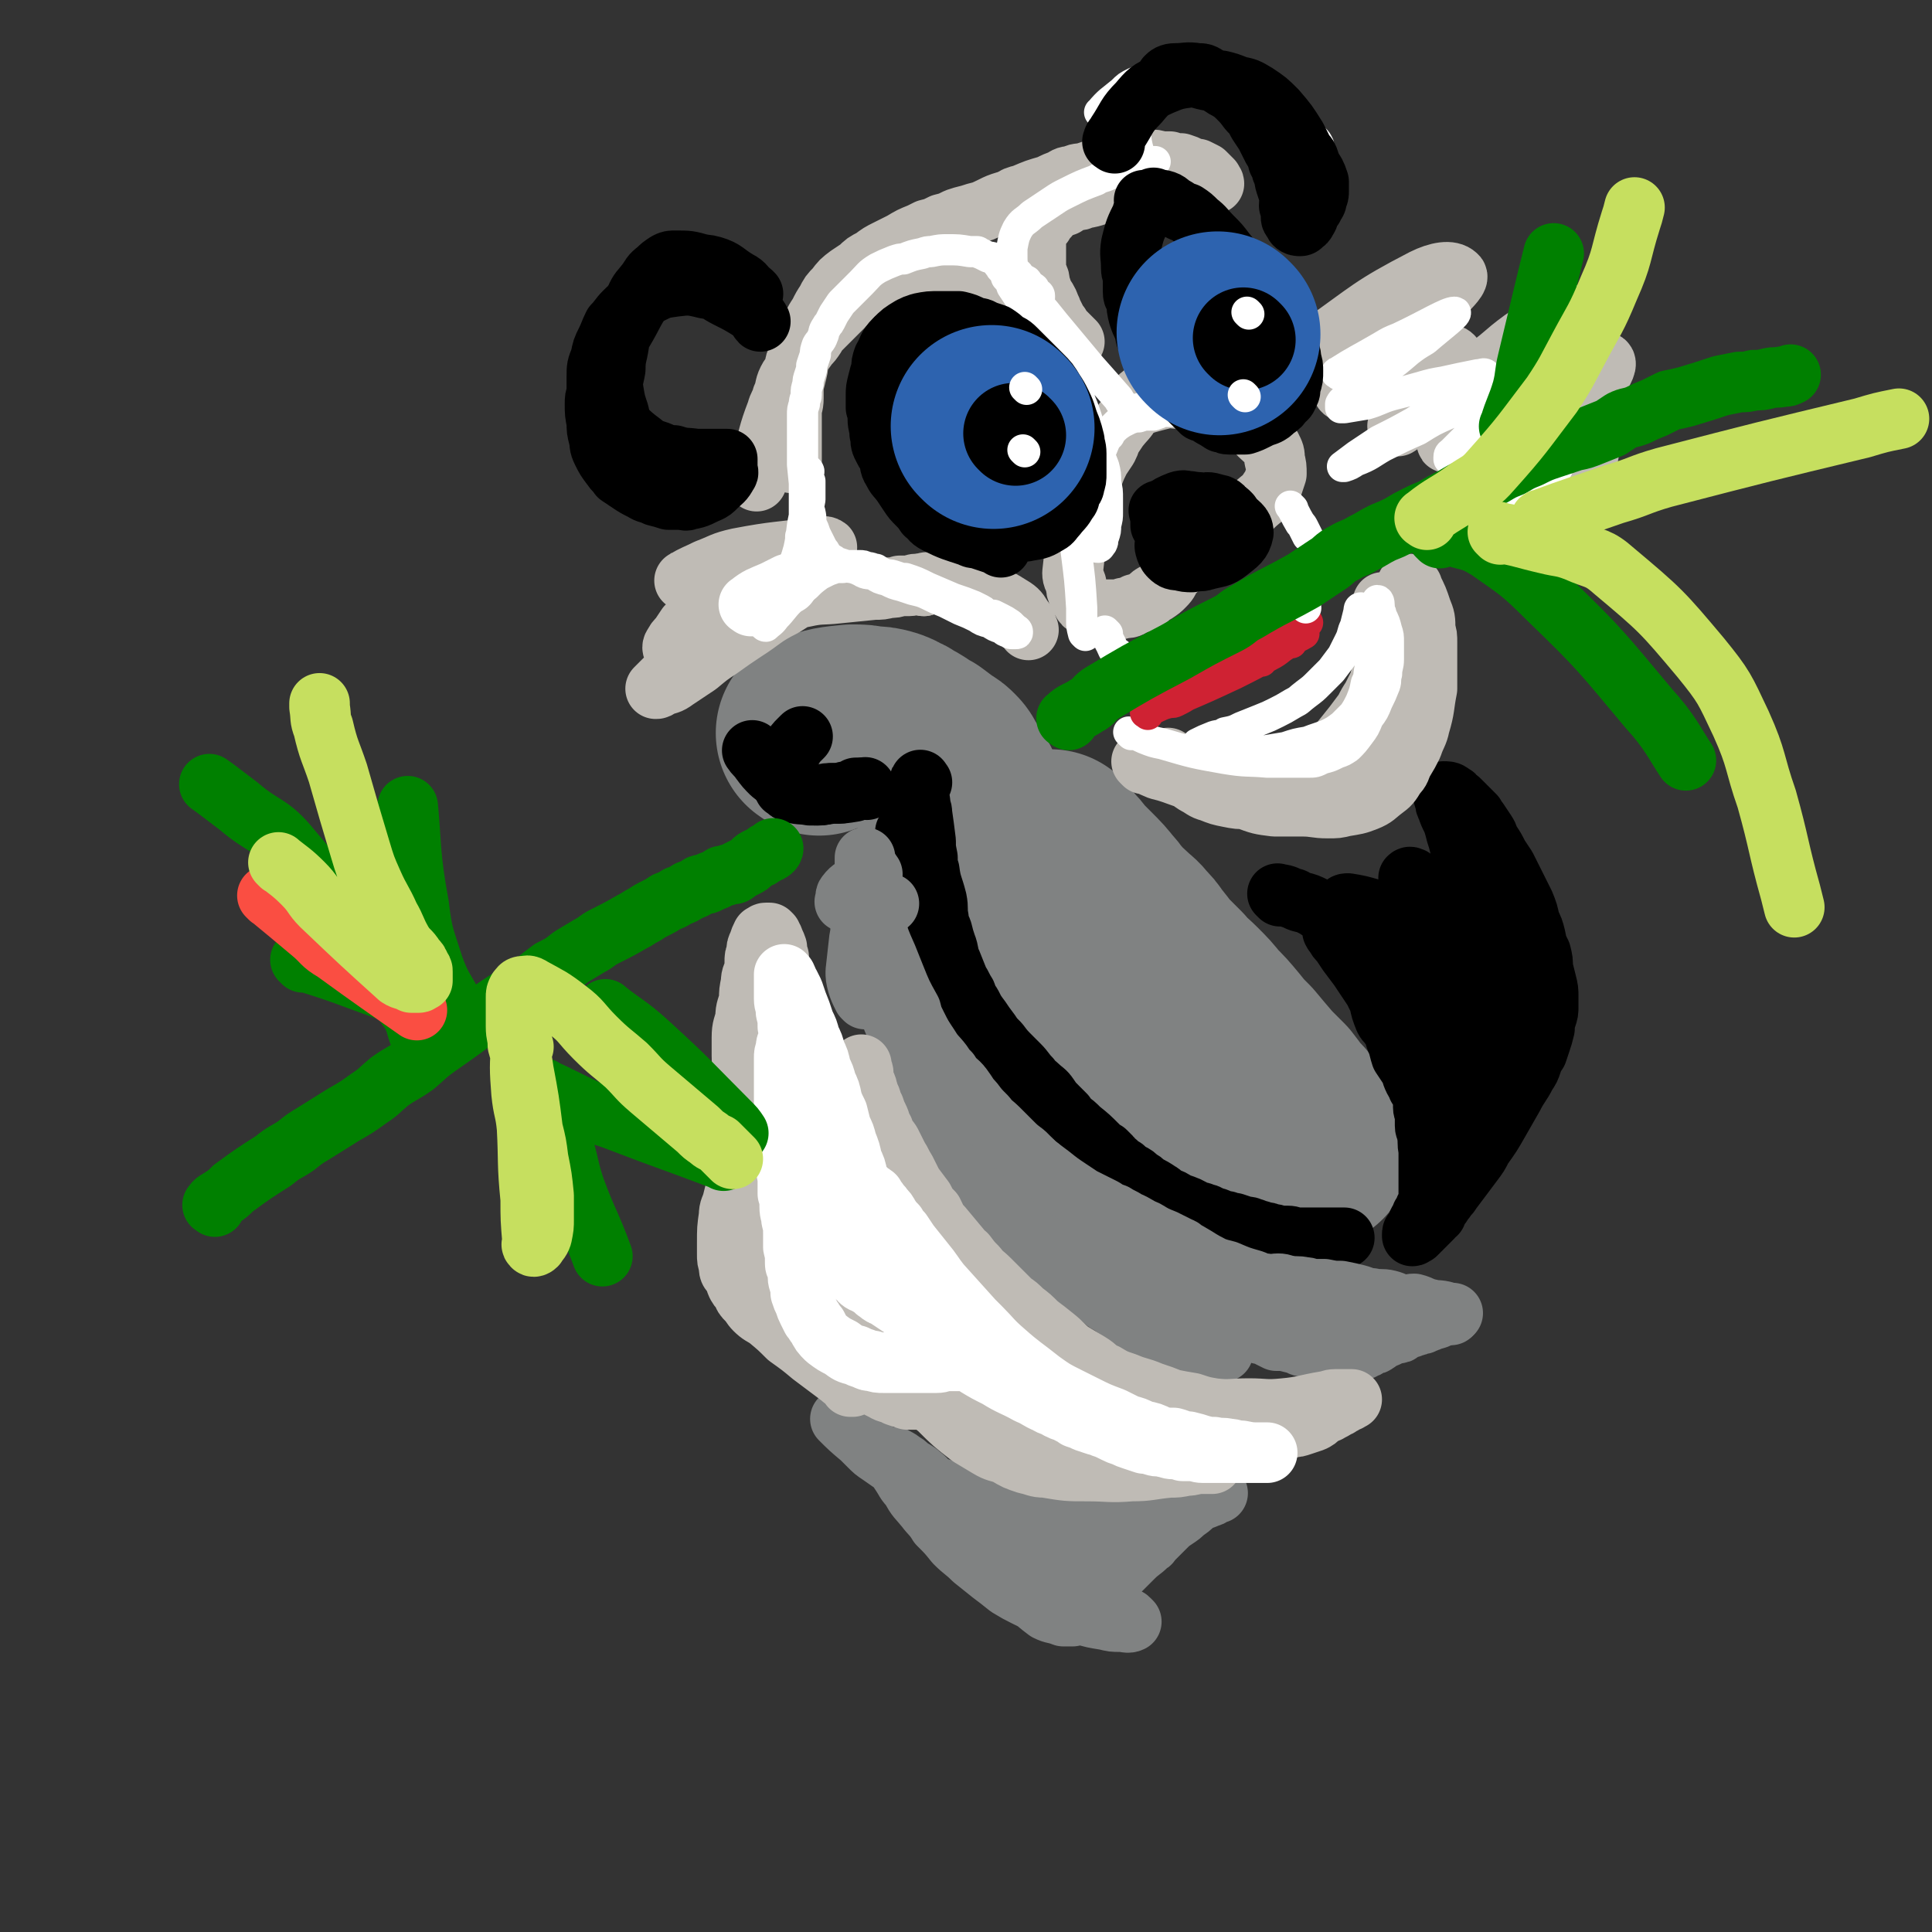 <svg viewBox='0 0 1052 1052' version='1.1' xmlns='http://www.w3.org/2000/svg' xmlns:xlink='http://www.w3.org/1999/xlink'><rect x="0" y="0" width="1052" height="1052" fill="#333333" stroke="none"/><g fill='none' stroke='#808282' stroke-width='110' stroke-linecap='round' stroke-linejoin='round'><path d='M446,400c-1,-1 -2,-1 -1,-1 8,-3 9,-3 19,-4 5,0 5,0 10,1 4,0 4,0 8,1 3,1 3,1 6,3 1,0 1,0 2,1 4,2 4,2 7,4 3,2 3,2 5,3 4,3 4,3 8,6 2,1 2,1 4,3 2,2 1,2 3,5 3,4 3,4 6,9 2,4 1,4 3,7 2,3 2,3 4,6 1,3 1,3 3,6 2,3 2,3 4,7 2,3 1,3 3,6 2,5 3,5 6,9 2,4 1,4 4,7 2,4 2,4 5,8 2,3 2,3 3,7 6,10 6,10 12,19 2,4 3,4 6,8 5,6 5,6 10,12 2,3 2,2 5,5 3,3 3,3 5,6 3,2 3,2 5,5 5,7 5,7 10,13 5,6 5,6 10,12 2,2 2,2 4,4 3,3 2,3 5,6 2,2 2,2 4,4 1,1 1,1 3,3 2,2 2,2 4,4 2,2 2,2 4,4 2,2 2,2 4,3 4,3 4,3 7,6 1,1 1,1 2,1 2,2 2,2 4,2 2,2 2,2 4,3 2,1 2,1 4,2 3,1 3,1 5,2 3,1 3,1 5,2 3,0 3,0 6,1 2,1 2,1 4,1 2,0 2,0 4,1 2,0 2,0 4,1 2,0 2,0 4,0 1,0 1,1 3,1 1,0 1,0 2,0 1,0 1,0 2,0 1,0 1,0 2,0 1,0 1,0 2,0 0,0 1,0 1,0 -1,-1 -1,-2 -2,-3 0,-2 0,-2 -2,-4 -1,-3 -1,-3 -3,-5 -3,-3 -3,-3 -5,-6 -5,-5 -5,-6 -9,-11 -4,-4 -4,-4 -8,-8 -6,-7 -6,-7 -11,-13 -5,-5 -5,-5 -9,-10 -5,-6 -5,-6 -10,-11 -4,-5 -4,-5 -9,-10 -5,-5 -5,-4 -9,-9 -5,-5 -5,-5 -9,-9 -3,-4 -3,-4 -7,-9 -2,-3 -2,-3 -5,-6 -3,-4 -3,-3 -7,-7 -3,-3 -4,-3 -7,-7 -3,-3 -2,-3 -5,-6 -4,-5 -4,-5 -9,-10 -3,-3 -3,-3 -6,-6 -3,-4 -3,-4 -6,-7 -2,-3 -3,-4 -4,-5 '/></g>
<g fill='none' stroke='#000000' stroke-width='33' stroke-linecap='round' stroke-linejoin='round'><path d='M411,410c-1,-1 -2,-2 -1,-1 1,2 2,2 4,5 3,4 3,4 6,7 5,4 5,4 10,7 5,3 5,2 10,4 3,1 3,1 6,1 3,0 3,-1 5,-1 3,0 3,0 6,0 2,0 2,-1 4,-1 1,0 1,0 2,0 2,-1 2,-1 3,-2 1,0 1,0 3,0 1,0 1,0 2,0 '/><path d='M472,430c-1,-1 -1,-2 -1,-1 -3,0 -3,1 -6,2 -6,1 -6,1 -12,1 -6,1 -6,1 -12,1 -5,-1 -6,0 -11,-2 -1,0 -1,-1 -3,-2 -1,-2 -1,-2 -1,-3 0,-3 0,-3 1,-5 1,-4 0,-4 2,-7 1,-4 1,-4 3,-7 1,-2 1,-2 3,-4 1,-1 2,-2 2,-2 '/><path d='M502,426c-1,-1 -1,-2 -1,-1 -1,5 -1,6 0,12 0,3 1,3 1,6 1,7 1,7 2,15 0,4 0,4 1,9 0,4 0,4 1,7 1,8 2,8 4,16 1,5 0,5 1,10 0,4 1,4 2,7 1,4 1,4 2,7 2,5 1,6 3,10 2,5 2,5 4,10 2,3 2,4 4,7 1,3 1,3 3,6 2,4 2,4 5,8 2,3 2,3 5,7 2,3 2,3 5,6 3,4 3,4 7,8 2,2 2,2 4,4 3,3 3,4 6,7 2,3 3,3 5,5 2,2 3,2 5,5 2,3 2,3 5,6 2,2 2,2 4,4 1,2 1,2 3,4 2,2 2,2 4,4 1,1 1,1 3,3 2,1 2,1 4,3 2,1 2,1 4,3 2,2 2,2 4,3 1,1 1,1 3,3 1,1 1,2 3,3 2,2 2,2 4,3 2,2 2,2 4,3 2,1 2,1 4,3 2,1 2,1 4,3 4,2 4,2 7,4 2,1 2,2 4,3 3,1 3,1 6,3 6,2 6,2 11,5 2,0 2,0 4,1 2,0 2,1 4,2 2,0 2,0 4,1 2,1 2,1 4,1 2,1 2,1 4,1 3,1 3,1 6,2 2,0 2,0 4,1 1,0 1,0 2,1 2,0 2,0 4,1 2,0 2,0 4,1 2,0 2,0 4,1 3,0 3,0 5,0 3,0 3,1 5,1 3,0 3,0 5,0 2,0 2,0 4,0 2,0 2,0 4,0 2,0 2,0 4,0 1,0 1,0 3,0 0,0 0,0 1,0 1,0 1,0 3,0 1,0 2,0 2,0 -1,0 -2,0 -3,0 -2,0 -2,0 -4,0 -2,0 -2,0 -4,0 -6,0 -6,0 -11,0 -3,0 -3,0 -7,0 -4,0 -4,0 -8,0 -3,0 -3,-1 -7,-1 -3,0 -3,0 -6,-1 -3,0 -3,0 -6,0 -3,0 -3,0 -6,-1 -2,0 -2,0 -4,-1 -3,0 -3,0 -5,0 -3,-1 -3,-1 -6,-2 -2,0 -2,0 -4,-1 -3,-1 -3,-1 -5,-2 -2,0 -2,-1 -4,-2 -2,-1 -2,0 -4,-2 -1,0 0,-1 -2,-2 -1,-1 -2,-1 -3,-2 -2,-1 -2,-1 -3,-2 -2,-1 -2,0 -3,-2 -2,-1 -2,-1 -3,-3 -2,-1 -2,-1 -3,-3 -2,-2 -2,-1 -4,-3 -2,-2 -2,-2 -3,-4 -2,-2 -2,-2 -4,-4 -2,-2 -2,-2 -4,-4 -2,-2 -2,-2 -3,-3 -2,-2 -3,-2 -5,-5 -5,-5 -5,-5 -10,-9 -3,-3 -3,-3 -6,-5 -6,-5 -6,-5 -12,-10 -7,-6 -7,-6 -13,-12 -3,-2 -4,-2 -6,-4 -4,-3 -4,-3 -8,-6 -3,-3 -3,-3 -6,-6 -3,-3 -3,-3 -6,-6 -4,-4 -4,-3 -7,-7 -5,-6 -5,-6 -9,-13 -5,-7 -4,-7 -8,-14 -2,-4 -3,-4 -4,-8 -2,-4 -2,-4 -3,-7 -1,-4 -1,-4 -2,-8 -1,-4 -1,-4 -2,-7 0,-4 0,-4 -1,-7 -1,-3 -1,-3 -1,-7 0,-3 0,-3 -1,-6 0,-2 0,-2 0,-5 0,-3 0,-3 0,-5 0,-2 0,-2 0,-4 0,-2 0,-2 0,-4 0,-1 0,-1 0,-2 0,-2 0,-2 0,-3 0,-2 0,-2 0,-3 0,-1 0,-1 0,-2 0,-1 0,-1 0,-1 '/><path d='M697,488c-1,-1 -2,-2 -1,-1 2,0 3,0 7,2 2,0 2,1 5,2 4,1 4,1 8,3 6,4 6,4 11,8 2,2 2,2 4,4 2,2 2,2 3,3 1,3 1,3 2,6 2,3 2,3 3,7 2,3 1,3 3,6 1,3 3,2 5,6 1,3 0,3 2,7 1,2 1,2 2,4 1,5 1,5 3,10 1,2 2,2 3,4 3,4 2,5 4,9 1,3 1,4 2,7 2,3 2,3 4,6 2,3 1,3 3,7 1,2 2,2 2,4 2,3 2,3 3,6 0,2 0,2 0,5 0,2 1,2 1,5 0,2 0,3 0,5 0,2 1,2 1,4 1,5 0,5 1,9 0,4 0,4 0,9 0,2 0,2 0,4 0,2 0,2 0,4 0,1 0,1 0,3 0,2 0,2 0,5 0,1 0,2 0,3 0,2 -1,2 -2,4 0,1 0,1 -1,3 -1,1 -1,0 -1,2 -1,1 -1,1 -2,3 0,0 0,0 0,1 -1,2 -1,2 -2,4 0,0 0,0 0,0 -1,0 -1,0 -1,1 0,0 0,0 0,1 1,0 1,-1 2,-1 1,-1 1,-1 2,-2 1,-1 1,-1 2,-2 2,-2 2,-2 4,-4 2,-3 2,-3 4,-6 2,-3 2,-3 4,-5 1,-2 2,-2 3,-4 3,-4 3,-4 6,-8 3,-4 3,-4 6,-8 3,-4 3,-4 5,-8 5,-7 5,-7 9,-14 4,-7 4,-7 8,-14 3,-6 4,-6 7,-12 2,-3 2,-3 3,-6 1,-3 1,-3 3,-6 1,-3 1,-3 2,-6 1,-3 1,-3 2,-7 0,-3 0,-3 1,-6 1,-3 1,-3 1,-6 0,-3 0,-3 0,-5 0,-4 0,-4 -1,-8 -1,-4 -1,-4 -2,-8 0,-4 0,-4 -1,-8 -2,-4 -2,-4 -3,-9 -1,-4 -1,-4 -3,-8 -1,-5 -1,-5 -3,-10 -2,-4 -2,-4 -4,-8 -2,-4 -2,-4 -4,-8 -1,-2 -1,-2 -2,-4 -2,-3 -2,-3 -4,-6 -2,-4 -2,-4 -4,-7 -2,-3 -1,-3 -3,-6 -2,-3 -2,-3 -4,-6 -1,-1 -1,-1 -2,-3 -2,-2 -2,-2 -5,-5 -1,-1 -1,-1 -3,-3 -1,-1 -1,-1 -2,-1 -1,-2 -1,-2 -3,-3 -1,-1 -2,-1 -4,-1 0,0 0,1 0,2 0,1 0,1 1,3 0,2 0,2 1,4 1,3 1,3 3,7 1,3 1,3 2,7 1,3 1,3 2,7 1,3 1,3 2,6 1,3 1,3 2,6 0,3 0,3 0,7 0,2 0,2 0,4 0,2 0,2 -2,4 -1,1 -1,2 -3,2 -2,1 -2,1 -4,1 -2,0 -2,0 -4,0 -3,0 -3,0 -5,-1 -2,0 -2,0 -4,-1 -3,-2 -3,-2 -5,-4 -2,-1 -1,-1 -3,-3 0,-1 0,-1 -1,-2 -1,-1 -1,-1 -1,-2 0,0 0,0 0,0 1,-1 1,0 2,0 1,1 1,1 3,3 1,1 1,1 2,3 1,2 1,2 2,4 0,1 0,2 0,3 -2,4 -2,5 -5,9 -1,2 -2,2 -4,2 -7,1 -7,1 -14,1 -3,0 -3,-1 -7,-2 -3,0 -3,0 -6,-2 -2,0 -2,-1 -4,-2 -2,0 -2,0 -4,-2 0,0 0,-1 0,-2 0,-1 1,-1 2,-1 6,1 6,1 13,3 6,2 6,2 12,5 3,2 3,2 7,5 7,7 7,7 14,14 5,5 5,6 9,12 5,6 4,6 8,12 4,7 4,7 7,14 2,4 0,5 2,10 1,5 1,5 2,9 1,4 1,4 1,9 0,3 0,3 0,7 0,4 0,4 0,7 0,3 0,3 0,6 0,3 0,3 -1,5 -1,2 -1,2 -2,4 0,1 0,1 -1,2 -1,2 -1,2 -1,3 -1,0 -1,-1 -1,-1 0,-1 0,-1 0,-2 0,-1 0,-1 0,-3 0,-3 1,-3 2,-5 1,-3 1,-3 2,-7 1,-7 1,-7 2,-15 0,-7 1,-7 0,-13 -6,-25 -5,-26 -15,-50 -4,-10 -7,-9 -14,-18 -3,-4 -3,-4 -6,-7 -2,-2 -2,-2 -4,-4 -1,0 -2,-1 -3,-1 0,0 0,0 0,1 0,2 0,2 1,3 1,4 1,4 3,9 2,5 2,5 4,10 3,7 3,7 5,13 3,7 3,7 4,14 2,8 2,8 3,15 0,6 1,6 1,13 0,6 0,6 0,12 0,5 0,5 0,11 0,3 0,3 0,6 0,3 0,3 -1,7 0,3 -1,3 -1,5 0,2 0,2 0,4 0,1 0,1 -1,3 0,1 0,3 0,3 0,-1 0,-2 0,-3 0,-5 1,-5 1,-10 0,-4 0,-4 0,-7 0,-6 0,-6 0,-11 -1,-9 0,-9 -2,-18 -2,-8 -3,-8 -6,-16 -2,-6 -2,-7 -6,-12 -4,-7 -4,-6 -8,-12 -2,-2 -3,-2 -5,-4 -6,-5 -5,-6 -11,-11 -4,-2 -4,-2 -7,-4 -2,-1 -2,-1 -4,-2 -2,-1 -3,-1 -5,-3 -2,-1 -2,-1 -4,-2 -1,0 -1,0 -2,0 0,0 -1,0 0,0 0,1 0,1 1,2 1,2 1,2 3,4 2,3 2,3 4,6 3,4 3,4 6,8 2,3 2,3 4,6 6,9 6,9 12,17 2,3 2,3 5,7 5,7 4,8 9,16 3,5 3,5 6,11 2,6 2,6 4,12 4,10 4,10 7,21 1,6 1,7 2,13 1,6 0,6 0,12 0,3 0,3 -1,5 -1,4 0,4 -2,7 -1,2 -1,2 -3,4 -1,1 -1,1 -1,3 -1,0 -1,1 -2,2 0,0 -1,1 -1,0 -1,-2 0,-3 0,-5 0,-3 0,-3 1,-5 0,-3 1,-3 2,-7 1,-4 1,-3 2,-7 0,-4 0,-4 1,-7 1,-5 1,-5 2,-10 1,-5 0,-5 2,-11 2,-8 2,-7 4,-15 3,-13 2,-13 4,-25 2,-12 2,-12 4,-24 2,-9 2,-9 5,-18 2,-10 3,-10 5,-20 2,-7 2,-7 4,-14 2,-5 2,-5 4,-10 1,-3 1,-3 2,-6 0,-1 0,-3 0,-2 0,0 0,2 0,4 0,8 0,8 0,16 0,10 0,10 1,20 0,5 0,5 0,10 1,7 1,7 2,14 0,5 0,5 0,10 0,4 0,4 0,9 0,3 0,3 0,6 0,2 0,2 -1,5 0,1 0,1 -1,2 0,0 0,1 -1,1 0,0 -1,0 -1,0 0,-1 0,-1 0,-2 0,-2 -1,-1 -1,-3 0,-4 0,-4 -1,-7 0,-2 0,-2 0,-5 0,-5 0,-5 -1,-10 0,-5 -1,-4 -1,-9 -1,-5 0,-5 -1,-10 -1,-6 -1,-6 -2,-11 0,-5 -1,-5 -2,-9 0,-4 0,-4 -1,-9 0,-3 0,-3 -1,-6 -1,-4 -1,-4 -2,-9 0,-3 -1,-3 -2,-6 -1,-2 -1,-2 -2,-5 0,-2 -1,-2 -1,-4 -2,-4 -2,-4 -4,-7 0,-1 0,-1 0,-2 '/></g>
<g fill='none' stroke='#808282' stroke-width='33' stroke-linecap='round' stroke-linejoin='round'><path d='M470,506c-1,-1 -2,-2 -1,-1 0,3 0,5 1,9 2,7 2,7 5,14 9,22 9,22 18,44 2,5 2,5 4,10 3,6 3,6 7,13 3,6 3,6 6,12 3,4 3,4 6,8 2,4 2,4 4,7 4,7 4,7 8,13 4,6 4,6 8,12 3,6 3,6 7,11 3,4 3,3 6,6 4,4 4,4 7,7 4,4 4,4 8,8 4,3 4,3 8,7 3,2 3,2 6,5 2,1 3,1 5,3 5,3 5,3 9,7 4,3 4,3 8,6 3,3 3,2 7,5 3,2 3,2 6,5 4,2 4,2 7,4 8,5 8,5 17,9 7,3 7,3 15,5 4,1 4,1 9,1 1,0 1,0 3,0 1,0 2,0 2,0 -1,0 -2,-1 -3,-2 -1,-1 -1,-1 -2,-2 -3,-2 -3,-1 -6,-3 -3,-2 -3,-2 -6,-4 -5,-3 -5,-2 -9,-5 -6,-4 -5,-4 -11,-8 -5,-4 -5,-4 -11,-8 -5,-3 -5,-3 -10,-7 -6,-5 -6,-5 -11,-9 -5,-4 -5,-4 -9,-7 -5,-5 -5,-5 -10,-10 -4,-4 -4,-4 -8,-8 -3,-3 -3,-3 -6,-6 -3,-3 -3,-3 -6,-7 -3,-4 -3,-4 -5,-8 -2,-3 -2,-3 -4,-6 -2,-2 -2,-2 -3,-4 0,-2 -1,-2 -1,-4 0,-1 0,-1 0,-3 0,-1 0,-1 0,-1 0,-1 0,-1 0,-1 1,-1 1,-1 3,0 3,1 3,2 6,4 3,1 3,1 5,3 3,2 3,2 5,4 3,2 2,2 5,5 3,3 3,3 6,6 3,3 3,3 7,6 3,3 3,3 7,6 2,2 2,2 4,4 5,5 5,5 11,11 3,3 3,3 6,6 2,2 2,2 5,5 3,3 3,3 7,6 3,2 3,2 7,5 3,2 3,3 7,5 2,2 2,2 5,3 3,3 3,4 7,6 2,2 3,1 6,3 3,1 3,2 6,4 2,1 2,1 5,2 2,1 2,1 5,3 3,1 3,1 5,2 3,1 3,0 5,1 3,1 3,2 5,3 3,1 3,0 6,2 2,1 2,1 4,2 2,0 2,0 4,0 4,1 4,1 8,2 1,0 1,1 2,1 4,1 4,0 7,1 3,0 3,1 6,1 1,0 1,0 3,0 1,0 1,1 3,1 1,0 1,0 3,0 1,0 1,0 2,0 1,0 1,0 3,0 1,0 1,0 2,0 1,0 1,0 2,-1 2,0 2,0 3,-1 1,0 1,0 2,-1 1,-1 1,-1 2,-1 1,0 2,0 2,-1 2,0 1,-1 3,-2 1,0 1,0 3,-1 1,0 0,-1 1,-1 2,-1 2,0 4,-1 2,0 2,0 3,-1 2,-1 2,-1 3,-2 2,0 2,0 4,-1 1,0 1,0 3,-1 1,0 2,0 3,-1 2,0 1,-1 3,-1 1,-1 1,0 3,-1 1,0 1,-1 2,-1 1,-1 1,-1 3,-1 2,-1 2,-1 4,-1 '/><path d='M790,716c-1,-1 -1,-1 -1,-1 -5,-2 -6,-1 -10,-2 -5,-1 -5,-2 -9,-3 -3,0 -3,1 -5,1 -5,-1 -5,-2 -9,-3 -4,-1 -5,0 -9,-1 -4,0 -4,-1 -8,-2 -4,-1 -4,-1 -9,-2 -4,0 -4,0 -9,-1 -2,0 -2,0 -5,0 -3,0 -3,-1 -6,-1 -4,-1 -4,0 -9,-1 -2,0 -2,-1 -5,-1 -3,0 -4,1 -7,0 -4,0 -4,-1 -7,-2 -7,-2 -7,-2 -14,-5 -4,-1 -4,-1 -7,-2 -8,-4 -7,-4 -14,-8 -3,-1 -2,-2 -5,-3 -4,-2 -4,-2 -8,-4 -5,-2 -5,-2 -10,-5 -5,-2 -5,-3 -10,-5 -3,-2 -4,-2 -7,-4 -3,-1 -3,-1 -6,-3 -6,-3 -6,-3 -12,-6 -3,-2 -3,-2 -6,-4 -6,-4 -6,-4 -11,-8 -4,-3 -4,-3 -8,-6 -3,-3 -3,-3 -6,-6 -4,-3 -4,-3 -7,-6 -4,-4 -4,-4 -7,-7 -4,-4 -4,-3 -7,-7 -4,-4 -4,-4 -7,-8 -3,-3 -3,-4 -6,-8 -3,-4 -4,-3 -7,-8 -2,-2 -2,-2 -4,-5 -3,-4 -4,-4 -7,-9 -4,-6 -4,-6 -7,-12 -2,-4 -2,-4 -3,-8 -5,-9 -5,-9 -9,-19 -2,-5 -2,-5 -4,-10 -4,-9 -4,-9 -7,-19 -2,-7 -2,-7 -3,-14 -1,-6 -1,-6 -2,-12 0,-2 0,-2 0,-4 0,-2 0,-2 0,-3 0,-1 0,-2 0,-2 '/><path d='M436,637c-1,-1 -2,-1 -1,-1 2,-6 2,-6 5,-12 3,-4 3,-4 5,-8 6,-9 6,-10 12,-18 5,-7 5,-8 11,-14 1,-1 2,0 3,0 '/><path d='M471,544c-1,-1 -1,-1 -1,-1 -2,-4 -2,-4 -3,-7 -1,-4 -1,-4 -1,-7 1,-9 1,-9 2,-18 1,-4 2,-4 4,-7 1,-2 2,-2 3,-4 2,-3 2,-3 4,-5 1,-1 1,-1 2,-2 1,0 1,-1 2,-1 0,0 0,0 1,0 '/><path d='M475,476c-1,-1 -1,-2 -1,-1 -2,1 -2,2 -4,4 -1,1 -1,1 -2,2 -3,3 -4,2 -7,6 -1,1 0,2 -1,4 '/><path d='M459,774c-1,-1 -2,-2 -1,-1 4,4 5,5 11,10 2,2 2,2 4,4 3,3 3,3 6,5 10,7 10,7 20,13 3,2 3,2 7,4 5,1 5,1 10,3 4,1 4,0 8,2 4,1 4,1 8,2 3,1 3,1 7,2 4,0 4,1 8,1 4,0 4,-1 8,0 4,1 4,2 9,2 13,1 13,1 27,1 5,0 5,0 10,0 9,-1 9,-1 18,-2 5,0 5,0 9,-1 8,-1 8,0 17,-2 2,0 2,0 5,-1 2,0 2,0 4,0 2,0 2,0 4,-1 1,0 1,0 2,-1 1,0 0,-1 1,-1 1,0 2,0 2,0 -1,0 -2,0 -4,1 -1,0 -1,0 -3,2 -3,1 -3,1 -6,3 -2,2 -2,2 -5,4 -2,2 -2,2 -5,4 -3,2 -3,2 -6,5 -3,3 -3,3 -6,6 -2,2 -1,2 -3,3 -4,4 -4,3 -8,7 -3,3 -3,3 -7,7 -2,2 -2,2 -5,5 -2,2 -2,2 -5,5 -2,2 -2,2 -5,4 -2,2 -2,2 -4,4 -2,2 -2,2 -4,4 -2,1 -1,2 -3,3 -2,0 -2,0 -4,0 0,0 0,0 -1,0 -5,-2 -5,-1 -9,-3 -8,-6 -8,-7 -14,-13 -9,-9 -8,-10 -16,-19 -4,-5 -4,-5 -8,-10 -4,-4 -4,-4 -8,-8 -4,-5 -4,-5 -9,-10 -4,-4 -4,-4 -8,-8 -3,-3 -2,-3 -6,-6 -2,-2 -3,-2 -6,-4 -2,-2 -2,-2 -4,-3 -1,-1 -1,-1 -3,-2 0,0 -1,-1 -1,0 -1,1 0,2 1,3 1,3 1,3 3,6 2,3 2,4 5,7 3,6 4,6 8,11 3,4 4,4 7,9 5,5 5,5 9,10 5,5 5,4 10,9 5,4 5,4 10,8 4,3 4,3 9,7 5,3 5,3 9,5 4,2 4,2 8,3 11,4 11,4 23,7 6,2 7,2 13,3 4,1 4,1 8,1 3,0 4,1 6,0 0,0 -1,-1 -1,-1 -1,-1 -1,-1 -3,-1 -1,0 -1,-1 -3,-1 -2,0 -2,0 -4,0 -3,-1 -3,-1 -5,-1 -2,-1 -2,-1 -4,-1 -5,-1 -5,-1 -10,-2 -4,0 -4,0 -8,-1 -4,-1 -4,-1 -8,-2 -4,-1 -4,-1 -8,-2 -2,-1 -2,-1 -5,-3 -2,-1 -2,0 -4,-2 -2,-1 -2,-2 -3,-3 0,-2 -1,-2 -1,-3 0,-2 0,-2 0,-4 0,-1 0,-1 0,-3 0,-1 0,-2 1,-3 1,-1 1,-1 2,-2 2,-1 2,-2 4,-2 2,0 2,0 5,0 3,0 3,0 6,0 3,0 3,0 6,0 3,0 3,0 6,0 7,0 7,1 14,1 0,0 0,0 1,0 '/></g>
<g fill='none' stroke='#BFBBB5' stroke-width='33' stroke-linecap='round' stroke-linejoin='round'><path d='M485,731c-1,-1 -1,-1 -1,-1 -6,-5 -6,-5 -11,-10 -5,-4 -7,-3 -11,-9 -6,-9 -5,-10 -9,-20 -3,-7 -3,-7 -4,-14 -2,-4 -2,-4 -3,-9 0,-4 1,-4 0,-8 -1,-4 -1,-4 -2,-9 0,-2 1,-2 0,-5 0,-3 0,-3 -1,-5 0,-2 -1,-2 -1,-4 0,0 0,-1 0,-1 0,-1 -1,0 -1,0 0,2 0,2 0,4 0,1 0,1 0,2 0,3 0,3 0,5 0,5 -1,5 0,10 1,5 1,5 2,10 1,5 1,5 3,10 4,11 4,11 9,21 5,11 5,11 11,20 5,8 5,8 11,15 4,5 4,5 9,10 4,4 4,4 9,8 2,1 2,0 4,2 2,1 2,2 4,4 0,1 -1,1 -1,2 0,1 0,1 0,1 0,1 0,1 0,1 0,1 0,1 0,1 0,0 -1,0 -2,0 -1,0 -1,0 -2,0 -2,0 -2,0 -4,0 -3,-1 -3,-1 -6,-2 -3,-2 -4,-1 -7,-3 -4,-2 -4,-2 -7,-4 -5,-2 -5,-2 -9,-5 -4,-2 -4,-3 -7,-6 -3,-3 -3,-3 -6,-6 -3,-3 -3,-3 -6,-7 -4,-4 -4,-4 -6,-9 -5,-9 -5,-9 -8,-19 -3,-7 -2,-7 -4,-14 -1,-4 0,-4 -1,-9 0,-8 -1,-8 -1,-16 0,-5 0,-5 0,-9 0,-4 0,-4 0,-8 0,-4 0,-4 -1,-8 0,-4 -1,-4 -2,-8 0,-2 0,-2 -1,-4 0,-2 0,-2 -1,-5 0,-1 0,-2 0,-3 0,0 1,0 2,0 0,0 -1,1 -1,2 0,0 0,0 0,1 1,3 1,3 1,6 1,5 1,5 1,10 0,4 1,4 1,8 1,4 0,4 1,8 1,6 1,5 2,11 0,5 0,5 1,9 1,5 1,5 2,10 1,5 1,5 2,11 1,4 1,4 2,9 1,5 1,5 2,10 2,5 2,5 4,10 5,9 5,9 11,18 3,5 3,5 7,9 2,3 2,3 4,6 0,0 2,0 1,0 -1,-1 -1,-1 -3,-3 -2,-1 -2,-1 -3,-2 -8,-6 -8,-6 -16,-12 -6,-5 -6,-5 -13,-10 -5,-5 -5,-5 -11,-10 -3,-2 -4,-2 -7,-5 -2,-2 -2,-3 -4,-5 -2,-2 -2,-2 -3,-5 -2,-2 -2,-2 -3,-4 -1,-3 -1,-3 -2,-5 -2,-2 -2,-2 -2,-5 -1,-3 -1,-3 -1,-6 0,-3 0,-3 0,-6 0,-8 0,-8 1,-15 0,-4 1,-4 2,-8 1,-4 1,-4 2,-8 2,-9 2,-9 4,-18 1,-4 1,-4 1,-9 0,-5 0,-5 0,-11 -1,-5 -1,-5 -1,-10 0,-6 0,-6 0,-12 0,-6 -1,-6 -1,-11 0,-5 0,-6 0,-10 0,-6 1,-6 2,-11 0,-5 1,-5 2,-10 0,-4 0,-4 1,-9 0,-4 1,-4 2,-7 0,-2 0,-2 0,-4 0,-3 0,-3 1,-5 0,-3 0,-3 1,-5 1,-3 1,-3 2,-5 1,0 1,-1 2,-1 0,0 1,0 2,0 0,0 0,0 1,1 0,1 0,1 1,2 1,3 1,2 2,5 0,2 0,2 1,5 0,3 0,3 1,6 0,4 1,4 2,7 1,4 1,4 2,8 1,5 1,5 2,9 1,5 1,5 2,9 1,4 0,4 2,9 1,4 1,4 2,9 1,4 1,4 3,8 6,12 5,12 12,24 8,13 8,13 17,25 2,4 2,4 5,8 2,3 3,3 6,7 2,4 2,4 5,7 3,4 3,4 6,8 3,3 3,3 6,6 4,4 4,4 7,8 3,4 3,4 6,8 3,3 4,3 7,7 6,6 6,6 12,12 5,6 5,7 11,13 3,3 3,3 6,6 2,2 2,2 5,5 3,3 3,3 5,5 3,3 3,3 6,6 2,2 2,2 5,5 3,3 3,3 5,5 3,3 2,3 5,5 3,3 3,2 6,5 2,2 2,2 5,4 2,2 2,2 5,4 2,2 2,2 5,4 2,1 2,0 3,1 1,1 1,2 3,3 5,3 5,3 12,6 1,1 1,0 3,1 1,0 1,1 3,1 0,0 1,0 1,0 1,0 0,1 0,2 0,0 0,0 0,0 -1,0 -1,0 -2,1 -1,0 -1,0 -2,0 -3,0 -3,0 -6,1 -6,0 -6,1 -12,1 -4,0 -4,0 -8,0 -4,0 -4,0 -8,-1 -5,0 -5,1 -9,0 -5,-1 -5,-2 -10,-3 -4,-2 -5,-1 -9,-3 -5,-1 -5,-1 -9,-3 -6,-2 -6,-2 -11,-5 -4,-3 -4,-3 -8,-6 -4,-3 -4,-4 -7,-7 -4,-4 -4,-4 -7,-8 -3,-4 -3,-5 -5,-9 -3,-5 -2,-5 -4,-10 -2,-5 -2,-5 -4,-10 -2,-5 -2,-5 -4,-11 -2,-5 -2,-5 -3,-10 -2,-6 -2,-6 -3,-12 -1,-6 -1,-6 -3,-12 -1,-4 -1,-4 -2,-8 -2,-10 -2,-10 -5,-19 -2,-9 -2,-9 -5,-18 -1,-5 -2,-5 -4,-11 0,-3 -1,-3 -1,-5 -1,-2 -1,-2 -2,-4 -1,-2 -1,-2 -1,-4 0,-1 0,-1 0,-2 0,-1 0,-1 0,-2 0,0 0,-1 0,0 1,1 1,1 2,3 0,2 0,2 1,4 2,2 2,1 3,3 5,10 5,10 10,20 5,10 5,10 10,20 2,6 3,6 5,11 3,5 3,5 6,11 3,5 3,5 6,11 4,6 4,6 7,11 3,6 3,6 7,11 3,5 3,5 6,10 3,4 3,4 7,8 3,4 2,4 5,7 3,3 3,3 6,6 7,7 7,7 14,13 8,5 8,5 17,9 5,2 5,2 10,4 5,2 5,2 10,4 10,2 10,2 20,5 5,1 5,1 10,2 4,1 4,1 7,1 5,1 5,1 10,1 5,0 5,0 10,1 4,0 4,0 8,0 5,0 5,0 10,0 4,0 4,0 8,-1 4,-1 3,-1 7,-2 3,0 3,0 7,-1 3,-1 3,-1 6,-2 2,0 2,0 5,-1 3,-1 3,-1 6,-2 2,-1 2,-1 4,-3 2,-1 2,-1 4,-2 1,0 1,-1 2,-1 2,-1 2,-1 3,-2 1,0 1,0 2,-1 1,-1 1,0 2,-1 1,-1 1,-1 2,-1 0,-1 0,0 0,0 1,0 1,-1 1,-1 1,0 1,0 1,0 -1,0 -1,0 -3,0 -1,0 -1,0 -2,0 -2,0 -2,0 -4,0 -3,0 -3,1 -5,1 -12,2 -12,3 -23,4 -10,1 -10,0 -19,0 -10,0 -10,1 -19,0 -6,-1 -6,-1 -12,-3 -6,-1 -6,-1 -11,-2 -5,-2 -5,-2 -11,-4 -7,-3 -7,-2 -14,-5 -6,-2 -6,-2 -11,-5 -5,-2 -4,-3 -9,-6 -5,-3 -5,-3 -10,-6 -5,-4 -4,-4 -9,-8 -5,-4 -5,-4 -9,-7 -4,-4 -4,-4 -8,-7 -3,-3 -3,-3 -6,-5 -6,-6 -6,-6 -12,-12 -4,-4 -4,-3 -7,-7 -3,-3 -3,-3 -6,-7 -2,-1 -2,-1 -3,-3 -5,-6 -5,-6 -10,-12 -3,-3 -3,-4 -5,-8 -3,-3 -3,-3 -5,-7 -3,-4 -3,-4 -6,-8 -2,-4 -2,-4 -4,-8 -2,-3 -2,-4 -4,-7 -2,-4 -2,-4 -4,-8 -2,-3 -3,-3 -4,-7 -2,-3 -1,-3 -3,-7 -1,-2 -1,-2 -2,-5 -2,-3 -1,-4 -3,-7 0,-2 -1,-2 -2,-4 0,-2 0,-2 -1,-4 0,-2 0,-2 0,-4 0,-1 -1,-1 -1,-3 0,-1 0,-2 0,-1 0,0 0,1 0,2 0,1 0,1 1,3 0,4 1,4 2,7 0,4 0,4 1,8 0,5 1,5 2,10 1,6 0,6 2,13 0,4 1,4 2,9 2,8 1,8 3,15 1,7 1,7 2,14 2,6 2,6 3,12 1,6 1,6 3,12 1,6 1,6 3,13 0,2 0,2 1,5 2,6 1,6 4,13 3,9 3,10 7,19 2,4 2,3 5,7 8,9 8,9 16,18 3,3 3,4 6,6 4,3 4,3 8,5 7,4 7,5 15,8 9,4 9,3 18,6 9,2 9,2 18,4 4,1 4,1 9,2 4,1 4,1 8,2 5,1 5,1 9,2 4,0 4,0 8,0 4,1 4,1 8,1 4,0 4,0 8,1 3,0 3,0 6,0 3,0 3,0 6,0 2,0 2,0 4,0 1,0 1,0 2,0 0,0 1,0 1,0 -3,0 -3,0 -6,0 -4,0 -4,1 -8,1 -5,1 -5,1 -9,1 -11,1 -11,2 -21,2 -12,1 -12,0 -24,0 -11,0 -11,0 -23,-2 -5,0 -5,-1 -10,-2 -6,-2 -6,-2 -11,-5 -5,-2 -5,-1 -10,-4 -5,-3 -5,-3 -10,-6 -9,-7 -9,-7 -17,-15 -5,-4 -5,-4 -8,-8 -4,-5 -4,-5 -8,-10 -3,-4 -3,-4 -5,-9 -3,-5 -3,-5 -6,-11 -2,-4 -2,-4 -3,-9 -2,-5 -2,-5 -4,-10 -2,-5 -2,-5 -4,-10 -2,-4 -2,-4 -3,-9 -2,-5 -2,-5 -3,-10 0,-3 0,-3 -1,-7 0,-4 -1,-4 -1,-8 -1,-2 -1,-2 -1,-4 0,-2 0,-2 0,-4 0,-3 -1,-3 -1,-6 0,-1 0,-2 0,-2 0,-1 0,1 0,2 0,2 0,2 1,4 1,6 1,6 2,12 2,8 1,8 4,16 4,14 3,15 9,28 3,6 3,5 7,10 3,5 3,5 7,10 4,5 4,5 9,10 3,3 3,3 7,6 9,6 8,6 17,11 6,3 6,3 13,6 7,3 7,3 15,6 6,2 6,2 12,4 15,3 15,3 29,6 5,0 5,0 10,1 12,0 12,1 25,1 6,0 6,0 12,0 6,0 6,0 11,0 6,0 6,0 12,0 5,0 5,0 10,-2 5,-1 6,-2 9,-3 '/><path d='M450,597c-1,-1 -1,-2 -1,-1 -1,1 0,2 0,4 0,2 0,2 0,3 0,6 0,7 0,13 0,3 -1,3 -1,7 0,7 0,7 1,14 0,3 1,3 1,6 2,4 2,4 3,8 1,3 0,3 2,7 0,2 0,3 2,5 1,3 1,3 3,6 2,3 2,3 5,6 2,4 2,4 5,7 2,2 3,2 5,4 3,3 3,3 5,6 1,1 1,1 2,3 3,3 3,3 7,6 3,3 3,3 6,6 3,2 3,2 5,4 3,2 3,1 6,3 3,2 3,3 6,5 2,3 2,3 5,5 3,2 3,2 5,4 3,2 4,2 7,5 2,1 1,1 3,4 1,0 1,1 1,2 0,0 -1,-1 -2,-1 '/></g>
<g fill='none' stroke='#FFFFFF' stroke-width='33' stroke-linecap='round' stroke-linejoin='round'><path d='M537,734c-1,-1 -1,-1 -1,-1 -6,-4 -6,-3 -12,-6 -5,-3 -5,-3 -9,-5 -5,-3 -5,-3 -10,-5 -4,-2 -4,-2 -7,-4 -4,-2 -4,-2 -8,-4 -3,-3 -3,-3 -7,-5 -4,-3 -4,-2 -8,-5 -2,-2 -1,-3 -3,-5 -3,-3 -3,-3 -6,-6 -2,-2 -2,-2 -3,-4 -2,-3 -2,-3 -4,-5 -2,-4 -2,-4 -5,-7 -1,-3 -1,-4 -3,-7 -1,-3 -1,-2 -2,-5 -2,-3 -2,-4 -3,-7 -1,-4 -2,-4 -3,-8 0,-2 0,-2 0,-5 -1,-3 -1,-3 -2,-6 0,-2 0,-2 0,-4 0,-2 0,-2 -1,-4 0,-1 0,-1 0,-2 0,-1 0,-1 0,-2 0,-1 0,-3 0,-3 0,0 0,2 1,5 1,1 1,1 2,3 1,3 1,3 2,6 1,3 1,4 2,7 4,9 4,9 8,17 3,5 3,5 6,10 5,9 5,9 10,17 5,6 5,6 10,12 2,3 2,3 5,6 2,3 2,3 5,6 2,2 2,2 4,4 2,2 2,2 4,4 2,2 2,1 4,3 1,1 1,1 2,2 1,0 1,0 2,1 0,1 0,2 0,2 -1,-1 -1,-2 -3,-3 -1,-1 0,-1 -2,-2 -1,-1 -2,0 -3,-2 -3,-1 -3,-2 -5,-3 -6,-4 -6,-4 -12,-8 -3,-1 -2,-1 -5,-3 -2,-2 -2,-2 -4,-3 -3,-2 -3,-1 -5,-3 -1,-1 -1,-2 -2,-3 -2,-2 -2,-2 -4,-3 -2,-2 -2,-2 -4,-4 -1,-2 -1,-2 -2,-5 -1,-2 -1,-2 -3,-4 -1,-2 -1,-2 -2,-4 -1,-4 -1,-4 -3,-7 -1,-4 -1,-4 -2,-8 0,-2 1,-3 0,-5 -1,-4 -1,-4 -2,-7 -1,-2 0,-2 -1,-4 -1,-5 -1,-5 -1,-10 -1,-4 -1,-4 -1,-8 0,-3 -1,-3 -1,-6 -1,-4 -1,-4 -2,-9 -1,-4 -1,-3 -2,-7 -1,-2 -1,-3 -1,-5 -1,-4 -1,-4 -2,-8 0,-3 0,-3 0,-5 0,-3 0,-3 -1,-5 0,-2 -1,-2 -1,-4 0,-3 0,-3 -1,-5 0,-2 0,-2 0,-4 0,-4 0,-4 -1,-8 0,-4 0,-4 -1,-8 0,-4 -1,-4 -1,-7 0,-2 0,-2 0,-4 0,-1 0,-1 0,-3 0,-1 0,-1 0,-2 0,-1 0,-1 0,-2 0,-1 0,-1 0,-2 0,0 0,-1 0,0 1,0 1,1 2,3 0,1 0,1 1,2 1,2 1,2 2,4 2,6 2,6 4,11 1,3 1,3 2,6 2,4 2,4 3,8 2,4 2,4 3,8 2,4 2,4 3,9 2,4 2,4 3,8 2,4 2,4 3,9 1,3 1,3 3,7 1,4 1,4 2,8 2,4 2,4 3,8 2,5 2,5 3,10 2,4 2,4 3,9 2,4 2,4 3,8 3,9 3,9 7,18 3,8 3,8 7,16 4,7 4,8 8,15 2,4 2,3 5,7 2,3 2,3 4,7 2,3 3,3 5,5 2,3 2,3 4,6 2,2 2,2 4,4 2,2 2,2 4,4 1,2 1,2 3,4 1,1 1,1 2,2 1,1 1,0 2,2 0,0 0,0 0,1 0,0 0,0 0,0 -1,1 -1,1 -3,1 -1,0 -1,0 -3,0 -2,0 -2,0 -4,0 -2,0 -2,1 -5,1 -3,0 -3,0 -6,0 -3,0 -3,0 -6,0 -3,0 -3,0 -6,0 -3,0 -3,0 -5,0 -3,0 -3,0 -6,0 -3,0 -3,0 -6,-1 -2,0 -2,0 -4,-1 -3,-1 -3,-1 -5,-2 -4,-1 -4,-1 -8,-4 -4,-2 -4,-2 -8,-5 -3,-3 -3,-3 -5,-7 -2,-2 -1,-2 -3,-4 -1,-2 -1,-2 -2,-4 -1,-2 -1,-2 -2,-5 -1,-2 -1,-2 -2,-5 0,-3 0,-3 -1,-6 -1,-3 0,-3 -1,-7 0,-2 -1,-1 -1,-3 0,-5 0,-5 -1,-9 0,-4 0,-4 0,-7 0,-4 0,-4 -1,-8 0,-3 -1,-3 -1,-7 0,-4 0,-4 -1,-7 0,-4 0,-4 0,-7 0,-4 -1,-4 -1,-8 0,-3 0,-3 0,-6 0,-3 -1,-3 -1,-6 0,-3 0,-3 0,-7 0,-3 0,-3 0,-6 0,-2 0,-2 0,-4 0,-3 0,-3 0,-5 0,-2 0,-2 0,-5 0,-3 0,-3 0,-5 0,-2 0,-2 0,-4 0,-4 0,-4 0,-8 0,-2 0,-2 0,-3 0,-2 0,-2 1,-5 0,-2 0,-2 1,-4 0,0 0,-1 1,-1 0,0 0,0 1,0 0,0 0,0 0,0 1,0 1,0 1,0 1,1 1,1 1,2 1,1 1,1 1,3 1,1 0,1 1,1 1,4 1,4 3,8 1,3 1,3 1,5 2,4 2,4 3,8 1,5 1,5 2,10 1,4 1,4 2,9 1,5 1,5 2,10 1,5 1,5 2,10 2,5 2,5 3,10 2,5 2,5 4,10 1,4 1,4 3,8 2,5 2,5 4,11 2,3 2,3 4,6 2,5 2,5 5,9 3,4 3,4 5,8 3,4 3,4 6,7 3,3 3,3 6,6 3,4 3,4 6,7 3,3 3,3 6,6 9,8 9,8 18,16 3,2 3,2 6,4 3,2 3,2 6,4 5,3 5,3 11,6 8,5 8,4 17,9 5,2 5,3 10,5 3,2 3,1 6,3 2,1 2,1 5,2 3,2 3,1 5,3 3,1 3,1 5,2 3,1 3,1 6,2 1,0 1,0 3,1 3,1 3,1 7,3 2,1 2,1 5,2 2,1 2,1 5,2 3,1 3,1 6,2 2,0 2,0 5,1 3,1 3,0 6,1 2,0 2,1 5,1 2,0 2,0 5,1 2,0 2,0 4,0 4,0 4,1 7,1 4,0 4,0 9,0 2,0 2,0 4,0 2,0 2,0 4,0 4,0 4,0 7,0 1,0 1,0 2,0 1,0 1,0 2,0 1,0 1,0 3,0 0,0 0,0 1,0 1,0 1,0 1,0 1,0 1,0 1,0 1,0 1,0 1,0 -1,0 -1,0 -3,0 -1,0 -1,0 -1,0 -5,0 -5,0 -10,-1 -4,0 -4,-1 -7,-1 -4,-1 -4,0 -8,-1 -3,0 -3,0 -7,-1 -3,-1 -3,-1 -7,-2 -4,0 -4,-1 -8,-2 -4,0 -4,0 -8,-1 -4,-2 -4,-2 -9,-3 -4,-2 -4,-2 -8,-3 -4,-2 -4,-2 -8,-4 -8,-3 -8,-3 -16,-7 -4,-2 -4,-2 -8,-4 -8,-4 -8,-4 -15,-9 -10,-8 -11,-8 -20,-16 -7,-6 -7,-7 -13,-13 -2,-2 -2,-2 -4,-4 -9,-10 -9,-10 -18,-20 -4,-5 -4,-6 -9,-12 -4,-5 -4,-5 -8,-10 -2,-3 -2,-3 -4,-6 -2,-2 -2,-2 -3,-4 -2,-2 -2,-2 -4,-5 -1,-2 -1,-2 -3,-4 -1,-2 -2,-2 -3,-4 -1,-1 -1,-1 -2,-3 -1,-1 -2,-1 -3,-2 -1,-1 -1,-1 -3,-3 -1,-1 -1,-1 -2,-2 -1,-1 0,-1 -2,-2 0,0 0,0 -1,0 0,0 0,0 0,0 -1,2 0,2 0,4 0,2 0,2 0,3 2,7 2,7 5,15 1,3 1,3 2,6 1,3 1,3 3,5 2,4 2,4 4,8 2,3 3,3 5,7 3,3 3,3 6,7 2,3 3,3 6,6 3,3 3,3 6,6 2,2 2,2 5,5 3,3 3,4 7,7 2,2 4,3 5,4 '/></g>
<g fill='none' stroke='#BFBBB5' stroke-width='33' stroke-linecap='round' stroke-linejoin='round'><path d='M412,262c-1,-1 -2,-1 -1,-1 0,-4 1,-4 2,-7 1,-2 1,-2 2,-4 4,-13 3,-13 8,-26 1,-4 2,-4 3,-8 2,-4 1,-5 3,-9 2,-4 3,-3 5,-7 1,-3 0,-4 2,-7 2,-2 2,-2 4,-5 2,-2 2,-2 4,-5 1,-2 1,-2 3,-4 2,-2 2,-2 5,-5 4,-4 4,-4 9,-9 3,-3 2,-3 5,-6 1,-1 1,-1 2,-1 6,-3 6,-4 12,-6 2,-1 2,0 5,0 3,-1 3,-1 6,-2 2,-1 2,0 5,-1 3,-1 3,-1 6,-2 3,0 3,0 6,-1 3,0 3,0 7,0 2,0 2,0 5,1 2,0 2,0 4,0 2,0 2,0 4,0 2,1 2,2 4,3 3,0 3,0 5,1 2,0 2,1 4,2 2,1 2,0 4,1 1,1 1,1 2,2 2,1 2,1 3,2 1,0 1,1 3,2 0,0 1,0 1,1 2,1 2,1 4,3 1,1 1,0 2,2 2,1 2,1 3,3 2,1 2,1 3,2 3,3 3,3 7,6 3,3 3,3 7,6 1,1 1,1 3,2 1,1 1,1 2,1 0,0 -1,-1 -2,-2 0,0 0,0 -1,-1 -1,-1 -1,-1 -3,-3 -1,-1 -1,-1 -2,-3 -1,-1 -1,-1 -2,-3 -1,-2 -1,-2 -2,-4 -1,-3 -1,-2 -2,-5 -1,-2 -1,-2 -3,-5 -1,-3 -1,-3 -2,-6 0,-2 0,-2 -1,-4 -1,-3 -1,-3 -1,-6 0,-3 0,-3 0,-5 0,-2 0,-2 0,-4 0,-2 0,-2 0,-4 0,-2 0,-2 1,-5 1,-2 1,-2 3,-4 1,-2 1,-2 3,-4 1,-1 1,-2 3,-3 3,-2 3,-2 6,-3 3,-2 3,-2 6,-3 2,0 2,0 4,-1 7,-1 6,-2 13,-3 8,-1 8,-1 15,-1 8,-1 8,-1 15,-1 6,0 6,0 13,0 5,0 5,0 11,-1 2,-1 2,-1 4,-2 0,-1 -1,-1 -1,-2 -2,-2 -2,-2 -4,-4 -2,-1 -2,-1 -4,-2 -2,0 -2,0 -4,-1 -2,-1 -2,-1 -5,-2 -3,0 -3,0 -6,-1 -2,0 -2,0 -5,0 -3,-1 -3,-1 -7,-1 -3,0 -3,0 -7,0 -3,0 -3,0 -7,1 -3,1 -3,1 -7,2 -3,0 -3,1 -7,2 -3,1 -3,1 -6,2 -4,1 -4,0 -7,2 -3,0 -3,0 -6,2 -3,1 -3,1 -7,3 -7,2 -7,2 -14,5 -4,1 -4,1 -7,3 -8,2 -8,3 -15,6 -4,1 -4,1 -7,2 -4,1 -4,1 -7,2 -4,2 -4,2 -8,3 -4,2 -4,2 -8,3 -2,1 -2,1 -4,2 -5,2 -5,2 -10,5 -4,2 -4,2 -8,4 -4,2 -4,2 -8,5 -4,2 -4,2 -7,5 -3,2 -3,2 -6,4 -4,3 -4,3 -7,7 -3,3 -3,3 -5,7 -2,3 -2,3 -4,7 -2,3 -2,3 -4,7 -2,4 -2,4 -4,8 -1,4 -1,4 -3,8 -1,4 0,4 -1,8 -1,4 -1,4 -2,8 0,4 0,4 0,7 0,4 -1,4 -1,7 0,3 0,3 0,7 0,2 0,2 0,5 0,4 0,4 0,9 0,2 0,2 0,5 0,1 0,2 0,2 0,-1 0,-2 -1,-4 0,-1 -1,-1 -1,-2 -1,-4 -1,-4 -2,-8 0,-3 0,-3 0,-6 0,-3 0,-3 0,-6 0,-3 0,-3 0,-7 0,-3 1,-4 2,-7 0,-3 1,-3 2,-7 1,-3 1,-3 2,-6 0,-1 0,-2 1,-2 '/><path d='M374,317c-1,-1 -2,-1 -1,-1 5,-3 6,-3 12,-6 8,-3 8,-4 17,-6 21,-4 21,-3 42,-6 3,0 5,-1 6,0 1,0 -1,1 -3,2 -4,1 -4,0 -9,2 -4,1 -4,1 -8,3 -6,2 -6,2 -12,5 -7,3 -7,3 -14,8 -11,7 -11,7 -21,15 -4,4 -5,4 -9,8 -2,3 -2,3 -4,6 -2,2 -2,2 -3,4 -1,1 -1,2 0,3 0,0 1,0 2,0 6,-1 7,-1 13,-3 7,-3 7,-4 15,-8 7,-4 7,-4 15,-8 6,-4 6,-4 12,-7 5,-3 5,-3 9,-6 1,-1 1,-1 2,-3 0,0 0,-1 0,0 -2,0 -2,1 -4,3 -9,6 -9,6 -19,12 -7,5 -7,4 -15,9 -8,6 -8,6 -16,12 -6,5 -6,5 -13,10 -4,3 -4,3 -7,6 -1,1 -1,1 -3,3 0,0 -1,1 -1,1 1,0 1,0 2,-1 5,-2 5,-1 9,-4 6,-4 6,-4 12,-8 6,-5 6,-5 12,-9 7,-5 7,-5 13,-9 11,-7 10,-8 22,-14 5,-3 5,-4 11,-5 9,-2 9,-1 18,-2 10,-1 10,-1 20,-2 4,0 4,0 8,-1 3,0 3,0 6,-1 3,0 3,0 5,0 2,0 2,-1 4,-1 2,0 3,1 4,1 '/><path d='M503,319c-1,-1 -2,-1 -1,-1 2,-1 3,-1 7,-1 4,0 4,0 7,1 10,2 10,1 20,5 8,3 8,3 16,8 3,2 3,3 5,6 2,2 2,4 3,6 '/><path d='M623,216c-1,-1 -1,-2 -1,-1 -2,1 -2,2 -4,5 -1,2 0,2 -2,4 -3,5 -3,4 -7,9 -2,3 -2,3 -4,6 -1,3 -1,3 -2,5 -2,3 -2,3 -4,6 -2,4 -2,4 -4,9 -2,4 -1,4 -3,9 -2,4 -2,3 -3,7 -2,5 -1,5 -2,11 -1,4 -1,4 -1,8 -1,9 -1,9 -2,18 0,3 1,3 2,6 0,3 0,3 1,5 0,2 1,2 2,4 1,2 1,2 3,3 1,1 2,1 4,1 2,1 2,1 5,1 2,0 2,0 5,0 3,0 3,0 6,-1 3,0 3,0 6,-2 4,-1 4,-1 7,-3 2,-2 2,-2 4,-3 3,-2 3,-2 5,-4 3,-3 2,-3 4,-6 2,-2 2,-2 4,-4 2,-3 1,-3 3,-6 0,-2 0,-2 1,-3 1,-2 1,-2 2,-3 0,-2 -1,-2 0,-4 0,-1 1,-1 2,-1 0,-1 0,-2 1,-3 0,0 0,-1 1,-1 1,-1 1,0 3,-1 3,0 4,0 7,-1 3,-1 3,-1 6,-2 2,-1 3,0 5,-2 3,-1 3,-1 6,-3 5,-5 5,-5 10,-9 2,-3 2,-3 4,-6 1,-3 1,-3 2,-6 0,-4 0,-4 -1,-8 0,-3 0,-3 -2,-7 -2,-3 -3,-3 -6,-6 -3,-3 -3,-4 -7,-7 -5,-3 -5,-3 -10,-5 -4,-2 -4,-2 -9,-4 -4,-2 -4,-2 -8,-3 -5,-1 -5,-1 -10,-1 -4,0 -4,-1 -8,0 -8,2 -12,3 -16,5 '/><path d='M623,416c-1,-1 -2,-2 -1,-1 3,1 4,2 9,4 4,1 4,1 7,2 20,7 20,8 40,14 8,3 8,3 16,4 7,0 7,0 15,0 7,0 7,1 14,1 5,0 5,0 9,-1 6,-1 7,-1 12,-3 5,-2 5,-3 9,-6 4,-3 4,-3 7,-8 3,-3 2,-3 4,-7 3,-5 3,-5 5,-9 2,-6 3,-6 4,-11 3,-10 2,-10 4,-20 0,-3 0,-3 0,-6 0,-5 0,-5 0,-11 0,-4 0,-4 0,-8 0,-4 0,-4 -1,-7 0,-6 0,-6 -2,-11 -2,-6 -2,-6 -5,-12 0,-1 0,-1 -1,-1 0,-1 0,-1 -1,-1 0,0 -1,0 -1,1 0,1 0,1 0,2 0,2 0,2 0,5 0,3 0,3 0,7 0,5 0,5 -1,10 0,4 0,4 -1,8 -1,7 0,7 -2,13 -2,6 -2,6 -5,12 -2,6 -2,6 -5,12 -2,5 -2,5 -5,9 -4,6 -4,6 -8,10 -4,4 -4,4 -8,7 -3,3 -3,3 -7,5 -4,2 -4,2 -9,4 -5,1 -5,1 -10,3 -5,1 -5,1 -9,1 -4,1 -4,2 -8,2 -10,1 -11,2 -21,1 -7,-1 -8,-2 -15,-5 -5,-2 -5,-2 -10,-5 -2,-2 -2,-2 -4,-4 -1,0 -1,0 -1,-1 -1,-1 -1,-3 -1,-2 0,0 1,1 2,2 1,1 1,1 3,3 2,2 2,2 5,5 2,2 2,2 5,4 4,2 4,3 8,4 5,2 5,2 10,3 5,1 5,1 11,1 5,0 5,-1 11,-2 5,-2 5,-2 10,-4 5,-3 6,-3 11,-7 4,-4 4,-4 8,-8 5,-5 5,-4 9,-9 4,-5 4,-5 8,-10 3,-4 3,-4 6,-8 2,-4 2,-4 4,-7 2,-4 2,-4 4,-8 1,-4 1,-4 3,-9 1,-4 1,-4 2,-8 0,-4 1,-4 1,-8 0,-3 0,-3 0,-6 0,-3 0,-3 -2,-7 0,-2 -1,-2 -2,-4 0,-1 0,-2 0,-2 '/><path d='M698,208c-1,-1 -2,-1 -1,-1 10,-10 10,-11 22,-19 27,-19 27,-21 56,-36 8,-4 15,-5 18,-2 2,1 -3,6 -7,10 -6,7 -7,6 -14,12 -14,13 -14,12 -28,25 -5,5 -4,5 -9,10 -2,2 -3,1 -4,3 0,2 0,3 1,3 5,-1 5,-2 10,-5 6,-2 6,-2 11,-5 7,-3 7,-2 15,-5 5,-2 5,-2 11,-4 4,-1 4,-1 9,-1 1,0 2,0 3,1 1,2 1,3 0,5 -2,5 -2,5 -5,10 -5,6 -6,6 -11,11 -4,4 -4,4 -8,8 -3,2 -3,2 -6,4 0,0 0,0 0,0 9,-6 9,-6 19,-12 13,-9 14,-9 27,-18 12,-8 11,-9 22,-17 9,-6 9,-6 19,-12 3,-1 4,-3 6,-2 2,0 3,3 2,5 -7,11 -9,11 -19,20 -10,10 -10,10 -21,19 -8,8 -8,8 -17,16 -4,3 -5,3 -9,7 -1,1 -3,3 -2,3 1,-1 3,-2 6,-3 9,-5 9,-4 17,-10 21,-12 20,-14 40,-24 11,-6 16,-8 22,-7 3,0 0,5 -3,10 -7,10 -8,10 -16,20 -10,11 -10,11 -21,22 -9,9 -9,9 -18,17 -3,4 -4,4 -7,7 0,0 -1,1 0,1 4,-2 5,-2 10,-4 9,-5 8,-5 17,-9 9,-5 8,-5 17,-10 5,-2 5,-2 10,-4 1,0 3,-1 3,0 -3,6 -4,8 -10,15 -7,8 -8,8 -15,15 -2,3 -2,3 -4,6 -1,1 -1,1 -2,3 0,1 0,1 0,2 0,1 0,2 0,2 '/></g>
<g fill='none' stroke='#FFFFFF' stroke-width='33' stroke-linecap='round' stroke-linejoin='round'><path d='M409,330c-1,-1 -2,-1 -1,-1 5,-4 6,-4 13,-7 4,-2 4,-2 8,-4 '/></g>
<g fill='none' stroke='#FFFFFF' stroke-width='17' stroke-linecap='round' stroke-linejoin='round'><path d='M428,327c-1,-1 -2,-1 -1,-1 0,-3 0,-3 1,-6 3,-11 4,-10 7,-21 2,-9 1,-9 3,-18 0,-4 0,-4 0,-7 0,-5 0,-5 0,-10 0,-2 0,-2 0,-3 0,-1 0,-2 0,-2 0,-1 0,-1 1,-2 0,-1 0,-1 0,-1 0,-1 1,0 1,0 1,1 0,1 0,2 0,1 0,1 0,2 0,1 0,1 1,2 0,2 0,2 0,4 0,3 0,3 0,6 -1,6 -2,6 -3,13 -1,4 -1,4 -2,7 0,4 0,4 -1,8 -1,4 -1,4 -3,7 -2,8 -2,8 -6,15 -1,2 -1,2 -2,4 -2,2 -2,2 -3,5 -1,2 -1,2 -3,4 0,1 -1,1 -1,3 -1,1 -1,1 -1,2 0,0 0,1 1,1 2,-2 3,-2 5,-5 4,-4 4,-5 8,-9 4,-4 4,-4 9,-8 3,-3 3,-3 7,-6 2,-1 2,-1 4,-2 2,-1 3,-1 5,-2 2,0 2,0 4,0 2,-1 2,-1 4,-1 2,0 2,0 5,0 2,0 2,0 4,1 3,0 3,1 5,1 3,2 3,2 6,3 2,0 2,0 5,1 3,1 3,1 5,1 6,2 6,2 12,5 7,3 7,3 14,6 6,2 6,2 11,4 2,1 2,1 4,2 2,1 1,1 3,2 2,1 2,1 4,1 2,1 2,1 4,2 2,1 2,1 5,3 1,1 1,1 2,2 1,1 2,1 2,2 0,1 0,1 -1,1 -1,0 -1,0 -2,0 -1,0 -1,0 -2,-1 -2,0 -2,-1 -4,-2 -3,-1 -3,-1 -6,-3 -4,-1 -4,-1 -7,-3 -4,-2 -4,-2 -9,-4 -4,-2 -4,-2 -8,-4 -5,-2 -5,-2 -9,-4 -4,-2 -5,-2 -9,-3 -3,-1 -3,-1 -6,-2 -4,-1 -4,-1 -8,-3 -4,-1 -4,-1 -7,-3 -3,-1 -4,0 -7,-2 -2,-1 -2,-1 -5,-2 -2,0 -2,0 -3,-1 -3,-1 -3,-1 -6,-2 -2,-2 -2,-1 -4,-3 -2,-2 -1,-2 -3,-4 -1,-2 -1,-2 -2,-4 -1,-2 -1,-2 -2,-4 -1,-3 -1,-3 -2,-5 -1,-3 0,-3 -1,-7 -1,-3 -1,-3 -2,-6 -1,-10 -1,-10 -2,-20 0,-4 0,-4 0,-7 0,-4 0,-4 0,-7 0,-4 0,-4 0,-7 0,-3 0,-3 0,-6 0,-3 0,-3 1,-6 0,-3 1,-3 1,-5 0,-3 0,-3 1,-6 0,-2 0,-2 1,-5 1,-3 1,-3 1,-5 1,-3 1,-3 2,-6 0,-2 0,-2 1,-5 1,-2 2,-2 3,-5 1,-2 0,-2 2,-5 1,-2 1,-1 2,-3 1,-2 1,-2 2,-4 2,-3 2,-3 4,-6 2,-2 2,-2 4,-4 2,-2 2,-2 4,-4 2,-2 2,-2 3,-3 4,-4 4,-5 9,-8 4,-2 4,-2 9,-4 3,-1 3,-1 5,-1 5,-2 5,-2 10,-3 3,-1 3,-1 5,-1 5,-1 5,-1 9,-1 6,0 6,0 12,1 2,0 2,0 4,0 1,0 1,1 2,1 2,1 2,1 4,2 2,0 2,0 3,1 2,0 2,0 4,2 2,0 2,1 3,2 1,0 1,1 3,2 1,1 1,0 3,2 1,0 0,1 2,2 1,1 1,1 3,2 1,1 0,2 2,3 0,0 1,0 2,1 0,0 0,1 1,2 0,0 0,0 1,1 0,0 1,0 1,1 0,0 0,0 0,1 0,0 -1,-1 -1,-1 -2,-1 -2,-1 -3,-2 -2,-1 -2,-2 -3,-3 -1,-1 -1,0 -2,-2 -2,-3 -3,-3 -5,-7 -1,-4 -1,-4 -1,-8 0,-2 0,-2 0,-4 1,-5 1,-6 3,-10 3,-5 4,-4 8,-8 3,-2 3,-2 6,-4 3,-2 3,-2 6,-4 3,-2 3,-2 7,-4 8,-4 8,-4 16,-7 3,-2 3,-1 7,-3 3,-1 3,-1 6,-2 4,-2 4,-2 7,-3 3,0 3,0 6,-1 3,-1 4,-1 6,-1 '/><path d='M591,346c-1,-1 -1,-1 -1,-1 -1,-4 -1,-4 -1,-7 0,-4 0,-4 0,-7 -1,-16 -1,-15 -3,-31 0,-4 0,-4 0,-8 0,-4 0,-4 1,-7 0,-3 1,-3 1,-6 0,-2 -1,-2 -1,-5 2,-8 2,-8 5,-17 0,-3 0,-3 2,-6 1,-3 1,-3 3,-6 3,-4 3,-4 7,-8 1,-2 1,-2 2,-3 2,-2 2,-2 5,-4 2,-1 2,-1 4,-2 3,-1 3,-1 5,-1 3,-1 3,-1 5,-1 2,0 2,0 3,0 3,-1 3,-1 5,-2 1,0 1,0 3,0 1,0 2,0 2,0 -1,-1 -2,-2 -4,-2 -4,-1 -4,0 -8,0 -5,0 -5,0 -9,2 -3,1 -2,1 -4,3 -2,2 -3,2 -5,4 -2,2 -2,2 -3,4 -3,4 -3,4 -5,9 -1,2 -2,2 -2,4 -2,4 -1,4 -2,8 -1,4 -2,4 -2,9 -1,8 0,8 0,15 0,8 -1,8 0,15 0,2 2,3 4,3 1,0 1,-1 2,-2 1,-2 0,-2 1,-4 1,-3 1,-3 1,-6 1,-4 1,-4 1,-7 0,-4 0,-4 0,-7 0,-5 0,-5 -1,-9 0,-5 0,-5 -1,-9 -2,-5 -2,-5 -4,-11 -5,-12 -4,-13 -9,-25 -4,-7 -5,-6 -8,-13 -4,-6 -3,-6 -7,-13 -3,-5 -3,-5 -7,-11 -2,-3 -2,-3 -3,-6 -4,-7 -4,-7 -8,-13 -2,-3 -2,-3 -4,-6 -1,-3 -1,-3 -3,-5 -1,-3 -1,-3 -3,-5 0,-1 -1,-1 -2,-3 0,0 0,0 -1,-1 0,-1 0,-2 0,-1 0,0 0,1 1,2 2,2 2,2 4,4 5,5 5,5 10,10 9,9 9,9 17,19 10,12 10,12 20,24 8,9 8,9 15,17 1,2 2,3 3,4 '/><path d='M616,400c-1,-1 -2,-2 -1,-1 3,1 4,1 8,3 5,2 5,2 10,3 17,5 17,5 34,8 12,2 12,1 23,2 3,0 3,0 7,0 3,0 3,0 6,0 4,0 5,0 9,0 4,0 4,0 8,-2 4,-1 4,-1 8,-3 3,-1 3,-1 6,-3 3,-3 3,-3 6,-7 3,-4 3,-4 5,-9 3,-4 3,-4 5,-9 2,-4 2,-4 4,-9 1,-3 0,-3 1,-6 0,-4 1,-4 1,-8 0,-4 0,-5 0,-9 0,-4 0,-4 -1,-7 -1,-4 -1,-4 -3,-8 0,-1 0,-1 -1,-3 0,-3 0,-5 -1,-5 0,0 -1,2 -1,4 -1,3 0,3 -1,5 0,9 0,9 -1,18 0,5 0,5 -1,10 -1,4 0,4 -2,8 -1,5 -1,5 -3,10 -2,4 -2,4 -4,7 -3,3 -3,3 -6,6 -4,3 -4,3 -8,5 -5,2 -6,2 -11,4 -6,1 -6,1 -12,3 -6,1 -6,1 -12,2 -4,0 -4,0 -8,1 -5,0 -5,0 -9,0 -4,0 -4,0 -8,0 -2,0 -2,0 -5,0 -3,-1 -4,-1 -7,-2 -1,-1 0,-2 1,-3 4,-2 4,-2 9,-4 3,-1 3,0 6,-2 5,-1 5,-1 9,-3 5,-2 5,-2 10,-4 5,-2 5,-2 9,-4 4,-2 4,-2 9,-5 4,-2 3,-2 7,-5 4,-3 4,-3 7,-6 4,-4 4,-4 7,-7 3,-4 3,-4 6,-8 2,-4 2,-4 4,-8 2,-4 1,-4 3,-8 1,-4 1,-4 2,-8 0,-1 0,-2 1,-2 '/><path d='M729,204c-1,-1 -2,-1 -1,-1 11,-7 12,-7 24,-14 5,-3 5,-3 10,-5 15,-7 26,-14 30,-14 3,0 -8,8 -16,15 -5,3 -5,3 -9,6 -7,6 -7,6 -14,11 -6,5 -6,5 -12,9 -4,3 -4,3 -8,6 -1,1 -2,1 -3,3 0,0 0,1 0,2 1,0 1,0 2,0 6,-1 6,-1 12,-2 7,-2 7,-3 14,-5 8,-2 8,-2 15,-4 7,-2 7,-2 13,-3 9,-2 9,-2 19,-4 2,0 3,-1 4,0 0,0 -1,1 -2,2 -18,12 -18,12 -37,24 -9,5 -9,5 -19,10 -6,4 -6,4 -12,8 -4,3 -4,3 -8,6 0,0 1,0 1,0 3,-1 3,-1 6,-3 8,-3 8,-4 15,-8 10,-5 10,-5 19,-9 8,-5 8,-5 17,-9 6,-4 6,-4 13,-6 4,-2 5,-1 9,-2 2,0 2,0 4,0 1,0 1,1 1,1 -1,3 -1,3 -3,5 -3,4 -3,4 -6,8 -3,2 -3,2 -6,5 -3,3 -3,3 -6,6 -2,2 -2,2 -4,4 -1,1 -2,1 -2,3 0,0 0,1 0,1 1,0 2,0 3,0 3,-1 3,-1 6,-2 4,-2 4,-3 8,-4 5,-3 6,-2 11,-4 2,-1 2,-1 5,-2 5,-2 5,-2 10,-3 4,-1 8,-3 8,-1 0,2 -4,5 -8,9 -9,8 -10,7 -19,15 -5,5 -8,6 -11,10 0,1 2,1 4,1 4,0 4,0 8,-2 5,-1 5,-1 10,-3 5,-2 5,-1 11,-4 4,-1 3,-2 7,-3 3,-1 5,-2 6,-2 0,0 -3,2 -5,3 -3,2 -3,2 -6,4 -4,2 -4,3 -8,4 -3,2 -3,2 -8,3 0,0 -2,0 -1,0 1,-2 2,-2 5,-4 3,-2 3,-2 6,-4 2,-1 2,-1 5,-2 1,0 2,0 2,0 '/><path d='M600,62c-1,-1 -2,-1 -1,-1 5,-6 6,-6 12,-11 3,-3 3,-3 7,-5 6,-2 6,-2 13,-3 3,-1 3,-1 7,-1 4,0 4,-1 8,-1 6,1 6,1 11,2 8,1 8,0 15,2 4,1 4,1 7,3 7,4 7,4 14,9 3,2 3,2 6,5 2,2 2,1 5,3 2,2 2,2 5,4 2,2 1,2 3,4 2,2 2,2 4,4 1,1 1,1 2,3 0,2 0,2 1,3 0,2 0,2 0,4 0,2 0,2 0,4 0,2 0,2 0,4 0,2 0,2 -1,4 0,1 -1,1 -1,3 -1,1 -1,1 -2,3 0,1 -1,0 -1,2 -1,1 -1,1 -2,3 -1,1 -1,1 -2,2 0,1 0,1 -1,2 0,0 -1,0 -1,0 -1,0 0,1 0,1 0,1 -1,0 -1,0 -1,-1 0,-1 0,-2 0,-2 0,-2 1,-4 0,-2 0,-2 0,-4 0,-3 1,-4 1,-7 -1,-8 -1,-8 -4,-16 -5,-8 -5,-9 -12,-16 -6,-7 -7,-7 -15,-12 -10,-6 -10,-7 -21,-10 -5,-2 -6,-1 -11,-1 -6,0 -7,-2 -11,2 -10,10 -11,12 -16,25 -2,8 2,15 2,18 '/></g>
<g fill='none' stroke='#000000' stroke-width='33' stroke-linecap='round' stroke-linejoin='round'><path d='M607,78c-1,-1 -2,-1 -1,-1 0,-2 1,-2 2,-4 6,-9 5,-10 12,-17 5,-6 6,-7 13,-10 7,-3 8,-3 15,-4 5,0 5,1 11,2 3,0 3,0 6,0 4,1 4,1 9,3 5,1 5,1 10,4 6,4 6,4 11,9 6,7 6,7 11,15 2,4 2,4 4,8 2,2 2,2 3,5 1,3 1,3 3,6 1,2 1,2 2,5 0,2 0,3 0,5 0,2 0,2 -1,4 0,3 -1,2 -2,5 -1,1 -1,1 -2,3 -1,2 0,2 -2,4 0,1 0,1 -1,1 -1,1 -1,2 -2,2 -1,0 -2,0 -3,-1 0,0 0,0 -1,-2 -1,-1 -1,-1 -1,-2 0,-3 0,-3 -1,-6 0,-3 1,-3 0,-6 -1,-3 -1,-3 -2,-6 -1,-3 0,-3 -2,-7 0,-3 0,-3 -2,-5 -1,-4 -1,-4 -3,-7 -2,-4 -2,-4 -4,-8 -2,-3 -2,-3 -4,-6 -2,-4 -2,-4 -5,-7 -3,-4 -3,-4 -6,-7 -2,-2 -2,-2 -5,-4 -2,-1 -2,-1 -5,-3 -3,-2 -3,-3 -6,-4 -3,-2 -3,-2 -6,-2 -6,-1 -6,0 -12,0 -3,0 -4,1 -5,2 '/><path d='M410,160c-1,-1 -1,-1 -1,-1 -4,-3 -3,-4 -7,-6 -7,-4 -7,-6 -14,-8 -7,-2 -8,0 -15,1 -5,1 -5,1 -9,4 -3,2 -3,2 -6,5 -4,3 -5,2 -8,7 -6,9 -5,9 -11,19 -2,3 -3,3 -5,7 -2,4 -2,4 -4,9 -2,4 -2,4 -4,8 -1,4 0,4 -1,9 -1,3 -1,3 -1,6 0,5 0,5 1,10 0,4 0,4 1,8 1,4 0,4 2,8 2,4 2,4 5,8 2,3 2,2 4,5 3,2 3,2 6,4 3,2 3,2 7,4 3,2 3,1 7,3 4,1 4,1 7,2 3,0 3,0 6,0 3,0 3,1 5,0 6,-1 6,-2 11,-4 2,-1 2,-1 4,-3 3,-3 4,-3 6,-7 1,-1 0,-1 0,-3 0,-1 0,-1 0,-3 0,-1 0,-1 0,-2 0,0 0,0 -1,0 -1,0 -1,0 -2,0 -1,0 -1,0 -3,0 -1,0 -1,0 -3,0 -1,0 -1,0 -3,0 -2,0 -2,0 -5,0 -6,-1 -6,0 -12,-2 -4,0 -4,0 -8,-2 -3,-1 -3,-1 -6,-2 -6,-5 -7,-5 -12,-10 -3,-4 -3,-4 -4,-9 -2,-6 -2,-6 -3,-12 -1,-6 0,-6 1,-12 0,-7 1,-7 2,-14 1,-6 1,-6 3,-12 2,-6 2,-6 6,-12 2,-5 3,-5 6,-9 3,-4 2,-4 6,-7 2,-2 2,-2 5,-4 2,-1 2,-1 5,-1 7,0 7,0 14,2 3,0 3,1 6,4 3,2 3,2 6,5 3,2 2,2 5,5 2,2 2,2 5,5 1,1 1,1 3,3 1,2 1,2 3,4 1,1 1,1 2,2 1,1 1,2 2,3 0,0 -1,-2 -2,-3 -2,-2 -2,-2 -5,-4 -5,-3 -5,-3 -11,-6 -6,-3 -5,-4 -12,-5 -8,-2 -9,-2 -17,-1 -7,1 -7,1 -13,4 -4,1 -4,2 -7,5 -4,2 -4,2 -7,5 -3,3 -3,4 -6,7 -2,4 -2,5 -4,9 -2,4 -2,4 -3,9 -2,5 -2,5 -2,10 0,6 0,6 0,11 0,5 0,5 1,10 0,4 0,4 2,9 3,8 3,9 8,17 5,6 6,7 11,12 '/><path d='M545,298c-1,-1 -1,-1 -1,-1 -6,-2 -6,-2 -12,-4 -2,0 -2,0 -4,-1 -9,-3 -10,-3 -18,-7 -4,-2 -3,-3 -6,-5 -2,-3 -2,-3 -4,-5 -3,-3 -3,-3 -5,-6 -2,-3 -2,-3 -4,-6 -3,-4 -3,-3 -5,-7 -2,-3 -1,-4 -2,-7 -2,-3 -2,-3 -4,-7 -1,-3 0,-3 -1,-6 0,-4 -1,-4 -1,-8 0,-3 0,-3 -1,-6 0,-4 0,-4 0,-7 0,-3 0,-3 1,-7 1,-4 1,-4 2,-7 0,-3 0,-3 1,-6 3,-5 2,-6 6,-10 4,-4 4,-4 9,-7 2,-1 2,-1 5,-2 5,-1 5,-1 11,-1 3,0 3,0 6,0 2,0 2,0 4,0 4,1 4,1 8,3 3,1 3,0 6,2 3,1 3,1 6,2 3,2 3,2 5,4 3,2 3,1 6,4 2,2 2,2 5,5 2,2 2,2 5,5 2,2 2,2 4,4 4,4 4,4 7,9 2,3 2,3 4,7 3,6 2,6 5,13 1,3 1,3 2,7 0,3 1,3 1,7 0,3 0,3 0,6 0,2 0,2 0,5 0,3 0,3 -1,6 0,2 -1,2 -2,4 -1,3 0,3 -2,5 -2,4 -3,4 -6,8 -2,2 -2,3 -4,4 -5,3 -5,3 -11,4 -4,1 -5,0 -9,0 -1,0 -1,0 -2,0 '/><path d='M629,109c-1,-1 -1,-2 -1,-1 -3,2 -3,3 -5,6 -1,2 -1,2 -1,3 -4,8 -4,8 -6,16 -1,6 0,6 0,13 0,3 1,3 1,6 0,3 0,3 0,7 0,3 1,2 2,5 0,4 0,4 1,8 1,3 1,3 3,7 1,3 0,3 2,7 1,2 2,2 3,5 2,3 2,4 4,7 2,3 2,2 4,5 4,5 4,5 8,11 3,3 3,3 6,6 2,2 2,2 4,4 3,1 3,1 6,3 2,1 2,1 5,3 2,0 2,1 4,1 2,0 2,0 5,0 2,0 2,0 4,0 3,-1 3,-1 7,-3 2,-1 2,-1 5,-2 2,-1 2,-1 4,-3 3,-2 3,-2 5,-5 2,-1 2,-2 3,-4 1,-2 0,-2 1,-5 1,-3 1,-3 1,-7 0,-3 0,-3 -1,-6 0,-4 -1,-4 -2,-8 -2,-4 -2,-4 -4,-8 -2,-4 -2,-4 -4,-7 -2,-4 -2,-4 -5,-8 -3,-5 -3,-5 -6,-9 -3,-5 -3,-5 -7,-9 -4,-5 -4,-5 -8,-10 -3,-4 -3,-4 -7,-8 -4,-4 -4,-5 -8,-8 -3,-3 -3,-3 -6,-5 -3,-1 -3,-1 -6,-3 -4,-2 -3,-3 -7,-4 -5,-1 -5,0 -10,0 '/></g>
<g fill='none' stroke='#CF2233' stroke-width='17' stroke-linecap='round' stroke-linejoin='round'><path d='M625,389c-1,-1 -2,-1 -1,-1 3,-2 4,-2 8,-4 5,-2 5,-2 11,-4 14,-6 14,-6 29,-13 10,-5 10,-5 19,-10 6,-3 5,-4 11,-7 0,0 2,0 1,0 -1,0 -2,0 -5,1 -3,1 -3,1 -5,3 -10,5 -10,5 -19,10 -4,2 -4,2 -8,4 -5,3 -5,3 -10,6 -4,2 -5,2 -9,4 -3,2 -3,2 -7,4 -2,1 -2,0 -5,1 -1,0 -1,0 -2,0 -1,0 -2,0 -1,0 0,-1 1,-2 3,-3 8,-5 8,-4 16,-8 9,-4 9,-4 18,-8 8,-4 8,-4 16,-8 4,-1 6,-2 9,-2 0,-1 -2,0 -3,0 -3,1 -3,1 -7,2 -4,1 -4,0 -9,2 -5,1 -5,1 -10,3 -4,1 -4,1 -8,3 -4,1 -4,1 -8,2 -1,0 -1,0 -3,0 0,0 -1,0 0,0 0,0 1,0 2,-1 4,-1 4,-2 8,-3 5,-2 5,-2 11,-4 6,-2 6,-3 13,-5 5,-2 5,-2 11,-4 5,-1 5,-1 9,-3 4,0 4,0 7,-1 1,0 3,0 3,0 -5,3 -7,3 -13,6 -7,4 -8,3 -15,6 -6,3 -6,4 -13,7 -6,3 -6,3 -12,6 -5,2 -5,2 -10,4 -2,1 -5,2 -4,1 6,-4 9,-6 19,-11 19,-10 19,-10 37,-20 6,-3 6,-3 12,-5 0,0 1,0 1,0 -2,0 -3,0 -5,1 -5,2 -6,2 -11,4 -13,6 -13,6 -26,12 -9,4 -9,4 -19,9 -2,1 -2,1 -5,2 0,0 0,0 1,-1 1,0 1,0 2,-1 4,-1 4,-1 9,-3 6,-3 6,-3 12,-6 6,-3 6,-3 12,-6 5,-2 6,-2 11,-4 4,-2 4,-2 8,-4 2,0 2,0 4,-1 0,0 -1,0 -1,0 -3,1 -3,1 -5,2 -7,3 -7,3 -15,7 -7,3 -7,3 -14,6 -7,4 -7,4 -15,7 -6,3 -6,4 -12,7 -6,3 -12,6 -12,6 1,0 8,-4 15,-7 14,-7 14,-7 29,-13 5,-2 5,-2 10,-4 2,0 2,0 4,0 2,0 3,0 3,1 0,1 -2,1 -3,3 -1,2 -2,3 -2,4 '/></g>
<g fill='none' stroke='#FFFFFF' stroke-width='17' stroke-linecap='round' stroke-linejoin='round'><path d='M603,345c-1,-1 -2,-2 -1,-1 0,2 1,3 3,7 1,2 1,3 3,5 0,0 0,0 1,0 '/><path d='M704,277c-1,-1 -2,-2 -1,-1 2,3 2,4 5,9 1,1 1,1 2,3 1,2 1,2 2,4 '/><path d='M665,335c-1,-1 -1,-2 -1,-1 -1,3 0,4 0,8 '/><path d='M711,331c-1,-1 -1,-1 -1,-1 '/></g>
<g fill='none' stroke='#2D63AF' stroke-width='110' stroke-linecap='round' stroke-linejoin='round'><path d='M541,233c-1,-1 -1,-1 -1,-1 '/><path d='M664,182c-1,-1 -1,-1 -1,-1 '/></g>
<g fill='none' stroke='#000000' stroke-width='55' stroke-linecap='round' stroke-linejoin='round'><path d='M553,237c-1,-1 -1,-1 -1,-1 '/><path d='M678,185c-1,-1 -1,-1 -1,-1 '/></g>
<g fill='none' stroke='#FFFFFF' stroke-width='17' stroke-linecap='round' stroke-linejoin='round'><path d='M680,171c-1,-1 -1,-1 -1,-1 '/><path d='M678,216c-1,-1 -1,-1 -1,-1 '/><path d='M559,212c-1,-1 -1,-1 -1,-1 '/><path d='M558,246c-1,-1 -1,-1 -1,-1 '/></g>
<g fill='none' stroke='#000000' stroke-width='33' stroke-linecap='round' stroke-linejoin='round'><path d='M632,279c-1,-1 -1,-1 -1,-1 '/><path d='M670,280c-1,-1 -1,-1 -1,-1 '/><path d='M669,281c-1,-1 -2,-2 -1,-1 0,0 2,0 3,2 3,3 6,4 6,8 -1,5 -3,6 -8,10 -5,4 -6,3 -13,5 -3,1 -3,0 -7,1 -3,0 -3,0 -7,-1 -2,0 -3,0 -5,-2 -1,-1 -1,-1 -2,-3 -1,-3 -1,-3 0,-6 0,-3 0,-4 2,-7 2,-3 2,-3 5,-6 3,-3 3,-2 7,-4 3,-2 2,-3 6,-3 4,-1 4,0 9,1 2,1 2,1 3,3 0,2 1,3 0,4 -3,5 -3,6 -8,9 -5,3 -6,3 -12,3 -5,0 -6,-1 -11,-4 -2,-1 -2,-2 -4,-4 0,-2 0,-2 0,-4 0,-2 0,-3 1,-4 4,-3 4,-3 9,-5 3,-1 3,0 6,0 5,1 6,0 11,2 1,1 1,1 2,2 1,1 1,2 1,3 0,1 0,2 0,3 0,2 -1,2 -2,3 -1,1 -1,1 -3,3 -1,0 -1,0 -3,0 -1,0 -1,0 -1,0 '/></g>
<g fill='none' stroke='#008000' stroke-width='33' stroke-linecap='round' stroke-linejoin='round'><path d='M117,657c-1,-1 -2,-1 -1,-1 1,-2 2,-2 5,-4 3,-2 3,-2 6,-5 11,-8 11,-8 22,-15 6,-5 6,-4 12,-8 5,-4 5,-4 10,-7 8,-5 8,-5 16,-10 7,-4 7,-4 14,-9 6,-4 5,-4 11,-9 7,-5 7,-4 14,-9 6,-5 5,-5 12,-10 10,-7 10,-7 21,-15 6,-3 6,-3 12,-7 6,-4 6,-4 12,-8 4,-2 4,-2 8,-5 5,-4 5,-4 9,-7 6,-3 6,-3 11,-7 5,-3 5,-3 10,-6 4,-2 4,-3 8,-5 8,-4 8,-4 15,-8 4,-2 3,-2 7,-4 3,-2 3,-2 7,-4 2,-1 2,-1 5,-3 3,-1 3,-1 6,-3 3,-1 3,-1 6,-3 3,-1 3,-1 6,-3 3,-1 3,0 6,-2 3,-1 3,-1 6,-3 2,0 2,0 4,-1 3,0 3,0 5,-2 2,-1 2,-1 4,-2 2,-1 2,-1 4,-3 1,-1 1,-1 3,-2 1,0 1,0 2,-1 1,0 1,-1 3,-2 0,0 1,0 1,0 2,-1 2,-2 2,-2 '/><path d='M582,392c-1,-1 -2,-1 -1,-1 4,-4 5,-3 11,-7 4,-2 3,-3 7,-6 20,-12 20,-12 41,-23 14,-8 14,-8 28,-15 6,-3 5,-4 11,-7 15,-9 15,-8 31,-17 6,-4 6,-4 12,-8 5,-3 4,-4 10,-7 5,-3 5,-2 10,-5 6,-3 5,-3 11,-6 5,-2 5,-2 9,-4 5,-3 5,-3 9,-5 4,-2 4,-2 9,-4 5,-3 5,-3 11,-6 5,-3 5,-3 11,-6 5,-3 5,-3 11,-6 5,-3 5,-3 10,-5 5,-3 5,-3 10,-5 6,-3 6,-3 12,-5 6,-2 6,-2 12,-4 5,-1 5,-1 10,-3 5,-2 5,-2 10,-4 3,-2 3,-2 6,-4 4,-2 4,-1 9,-3 4,-2 4,-2 9,-4 4,-2 4,-2 8,-4 5,-1 5,-1 9,-2 10,-3 10,-3 19,-6 5,-1 5,-1 10,-2 4,0 4,0 8,-1 4,0 4,0 8,-1 4,-1 4,0 8,-1 2,0 2,0 4,-1 '/><path d='M784,293c-1,-1 -2,-2 -1,-1 5,0 6,-1 12,1 8,2 8,2 15,6 17,12 18,12 33,27 29,28 29,29 55,60 11,12 14,19 20,28 '/><path d='M823,233c-1,-1 -2,-1 -1,-1 3,-10 4,-10 7,-20 2,-8 1,-8 3,-16 7,-29 9,-38 14,-58 '/><path d='M232,571c-1,-1 -1,-1 -1,-1 -3,-7 -3,-7 -5,-14 -2,-4 -1,-4 -4,-7 -31,-44 -29,-46 -63,-86 -12,-15 -15,-12 -29,-24 -8,-6 -13,-10 -16,-12 '/><path d='M248,549c-1,-1 -1,-1 -1,-1 -6,-11 -7,-11 -11,-22 -5,-16 -6,-16 -8,-33 -5,-27 -4,-33 -6,-54 '/><path d='M165,524c-1,-1 -2,-2 -1,-1 23,7 24,8 49,17 3,1 3,1 6,2 '/><path d='M297,596c-1,-1 -2,-2 -1,-1 4,12 5,13 10,27 4,12 3,13 7,25 7,19 8,18 15,37 '/><path d='M297,594c-1,-1 -2,-2 -1,-1 11,5 12,6 25,12 5,2 6,2 12,4 21,8 21,8 43,16 8,3 8,3 16,6 1,0 1,0 2,1 '/><path d='M331,551c-1,-1 -2,-2 -1,-1 10,8 12,8 23,18 23,21 22,21 44,43 3,3 3,3 5,6 '/></g>
<g fill='none' stroke='#FA4E42' stroke-width='33' stroke-linecap='round' stroke-linejoin='round'><path d='M147,489c-1,-1 -2,-2 -1,-1 11,9 12,10 24,20 6,5 5,6 12,10 22,16 28,20 45,32 '/></g>
<g fill='none' stroke='#C6DF5F' stroke-width='33' stroke-linecap='round' stroke-linejoin='round'><path d='M153,471c-1,-1 -2,-2 -1,-1 5,4 7,5 13,11 6,6 5,7 10,12 21,20 21,20 42,39 3,2 4,1 7,3 2,0 2,0 4,0 1,0 1,-1 2,-1 0,-1 0,-1 0,-1 0,-1 0,-1 0,-2 0,-1 0,-1 0,-2 0,-1 0,-1 -1,-2 -1,-3 -1,-3 -3,-5 -3,-5 -4,-4 -7,-9 -4,-7 -3,-7 -7,-14 -4,-9 -5,-9 -9,-18 -4,-9 -4,-9 -7,-19 -6,-20 -6,-20 -12,-41 -4,-12 -5,-12 -8,-25 -2,-5 -1,-5 -2,-11 0,-1 0,-2 0,-2 '/><path d='M285,570c-1,-1 -1,-2 -1,-1 -1,11 -1,13 0,26 1,10 2,9 3,19 1,19 0,19 2,39 0,11 0,11 1,23 0,1 -1,2 0,2 0,1 1,1 2,0 1,-2 2,-2 3,-5 1,-5 1,-5 1,-9 0,-7 0,-7 0,-13 -1,-10 -1,-10 -3,-20 -1,-8 -1,-8 -3,-16 -2,-16 -2,-16 -5,-32 -1,-7 -1,-7 -3,-14 0,-5 -1,-5 -1,-10 0,-4 0,-4 0,-8 0,-4 0,-4 0,-8 0,-2 0,-2 1,-4 1,-1 1,-2 3,-2 2,0 2,-1 5,1 9,5 10,5 19,12 8,6 7,7 15,15 8,8 9,8 17,15 7,7 6,7 13,13 13,11 13,11 26,22 3,3 3,3 6,5 2,2 3,2 5,3 4,4 5,5 8,8 '/><path d='M777,283c-1,-1 -2,-1 -1,-1 10,-8 11,-7 22,-15 7,-5 8,-4 14,-11 17,-19 17,-20 33,-41 8,-12 8,-13 15,-26 8,-15 9,-15 16,-32 8,-18 6,-18 12,-37 1,-3 1,-3 2,-7 '/><path d='M817,291c-1,-1 -2,-2 -1,-1 12,2 13,3 26,6 8,2 8,1 16,4 11,5 12,3 21,11 25,21 26,22 47,47 13,16 13,17 22,36 9,20 7,21 14,41 7,25 6,26 13,51 1,4 1,4 2,8 '/><path d='M840,284c-1,-1 -2,-1 -1,-1 19,-7 20,-7 40,-14 14,-4 13,-5 27,-9 54,-14 54,-14 108,-27 10,-3 10,-3 20,-5 '/></g>
</svg>
